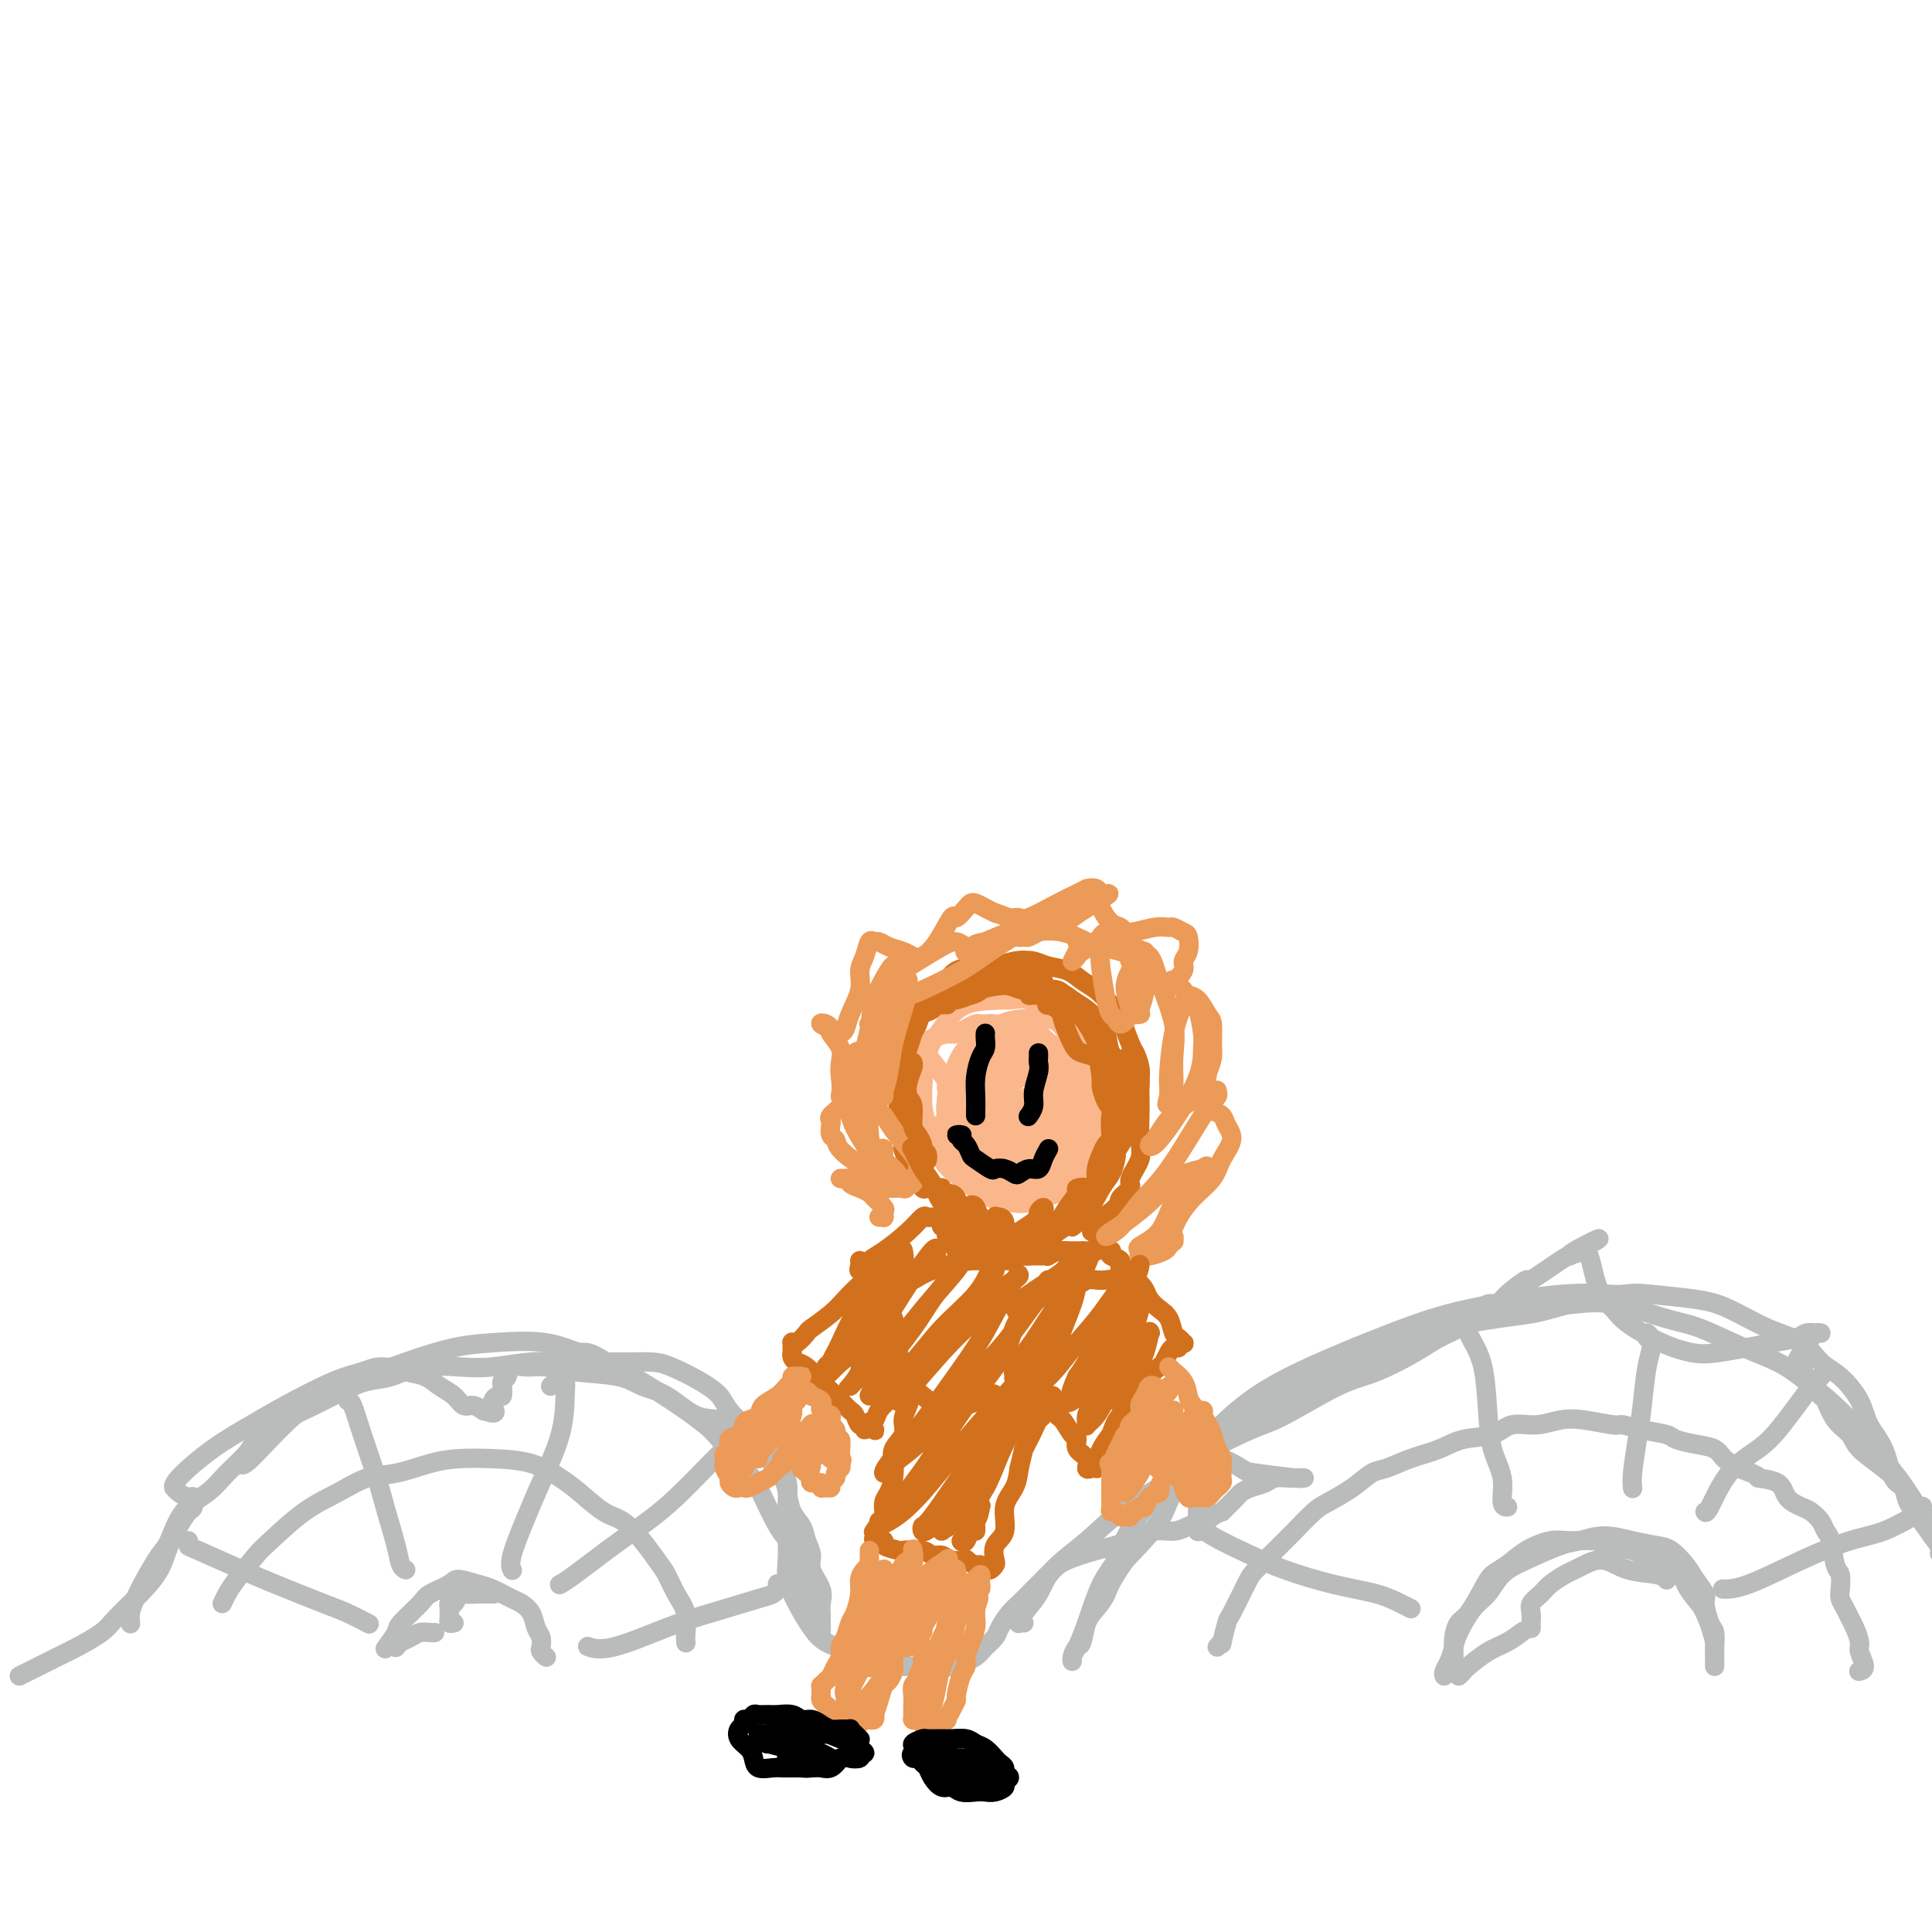 <svg viewBox='0 0 400 400' version='1.1' xmlns='http://www.w3.org/2000/svg' xmlns:xlink='http://www.w3.org/1999/xlink'><g fill='none' stroke='#BABBBB' stroke-width='4' stroke-linecap='round' stroke-linejoin='round'><path d='M4,347c1.323,-0.659 2.645,-1.319 4,-2c1.355,-0.681 2.742,-1.385 4,-2c1.258,-0.615 2.385,-1.142 4,-2c1.615,-0.858 3.717,-2.045 5,-3c1.283,-0.955 1.747,-1.676 3,-3c1.253,-1.324 3.295,-3.252 5,-5c1.705,-1.748 3.073,-3.318 4,-5c0.927,-1.682 1.412,-3.478 2,-5c0.588,-1.522 1.280,-2.771 2,-4c0.720,-1.229 1.468,-2.437 2,-3c0.532,-0.563 0.846,-0.480 1,-1c0.154,-0.520 0.147,-1.641 0,-2c-0.147,-0.359 -0.433,0.045 -1,0c-0.567,-0.045 -1.414,-0.538 -2,-1c-0.586,-0.462 -0.910,-0.892 -1,-1c-0.090,-0.108 0.053,0.108 0,0c-0.053,-0.108 -0.301,-0.540 1,-2c1.301,-1.460 4.150,-3.949 7,-6c2.850,-2.051 5.699,-3.664 8,-5c2.301,-1.336 4.054,-2.393 7,-4c2.946,-1.607 7.086,-3.763 10,-5c2.914,-1.237 4.604,-1.555 6,-2c1.396,-0.445 2.499,-1.018 4,-1c1.501,0.018 3.399,0.625 5,1c1.601,0.375 2.904,0.516 4,1c1.096,0.484 1.986,1.310 3,2c1.014,0.690 2.153,1.243 3,2c0.847,0.757 1.402,1.718 2,2c0.598,0.282 1.238,-0.116 2,0c0.762,0.116 1.646,0.748 2,1c0.354,0.252 0.177,0.126 0,0'/><path d='M100,292c3.657,1.295 2.299,0.032 2,-1c-0.299,-1.032 0.459,-1.833 1,-2c0.541,-0.167 0.864,0.302 1,0c0.136,-0.302 0.083,-1.373 0,-2c-0.083,-0.627 -0.197,-0.810 0,-1c0.197,-0.190 0.705,-0.387 1,-1c0.295,-0.613 0.378,-1.640 1,-2c0.622,-0.360 1.782,-0.051 3,0c1.218,0.051 2.494,-0.154 4,0c1.506,0.154 3.241,0.669 6,1c2.759,0.331 6.541,0.479 9,1c2.459,0.521 3.596,1.414 5,2c1.404,0.586 3.074,0.864 5,2c1.926,1.136 4.106,3.130 6,4c1.894,0.870 3.500,0.617 5,1c1.500,0.383 2.893,1.401 4,2c1.107,0.599 1.928,0.779 3,1c1.072,0.221 2.396,0.485 3,1c0.604,0.515 0.487,1.283 1,2c0.513,0.717 1.654,1.383 2,2c0.346,0.617 -0.103,1.186 0,2c0.103,0.814 0.758,1.872 1,3c0.242,1.128 0.070,2.327 0,4c-0.070,1.673 -0.038,3.820 0,6c0.038,2.180 0.080,4.394 0,6c-0.080,1.606 -0.284,2.604 0,4c0.284,1.396 1.057,3.189 2,5c0.943,1.811 2.057,3.640 3,5c0.943,1.360 1.715,2.251 3,3c1.285,0.749 3.081,1.357 5,2c1.919,0.643 3.959,1.322 6,2'/><path d='M182,344c2.485,0.846 3.197,0.959 4,1c0.803,0.041 1.695,0.008 3,0c1.305,-0.008 3.021,0.010 4,0c0.979,-0.010 1.221,-0.047 2,0c0.779,0.047 2.097,0.178 3,0c0.903,-0.178 1.393,-0.666 2,-1c0.607,-0.334 1.331,-0.516 2,-1c0.669,-0.484 1.281,-1.270 2,-2c0.719,-0.730 1.544,-1.403 2,-2c0.456,-0.597 0.544,-1.117 1,-2c0.456,-0.883 1.280,-2.127 2,-3c0.720,-0.873 1.334,-1.375 2,-2c0.666,-0.625 1.382,-1.375 2,-2c0.618,-0.625 1.137,-1.126 2,-2c0.863,-0.874 2.071,-2.123 3,-3c0.929,-0.877 1.578,-1.383 3,-2c1.422,-0.617 3.617,-1.346 6,-2c2.383,-0.654 4.953,-1.234 7,-2c2.047,-0.766 3.572,-1.718 5,-2c1.428,-0.282 2.760,0.106 4,0c1.240,-0.106 2.389,-0.707 3,-1c0.611,-0.293 0.684,-0.277 1,0c0.316,0.277 0.875,0.814 1,1c0.125,0.186 -0.185,0.022 0,0c0.185,-0.022 0.864,0.097 1,0c0.136,-0.097 -0.271,-0.411 0,-1c0.271,-0.589 1.220,-1.454 2,-2c0.780,-0.546 1.390,-0.773 2,-1'/><path d='M253,313c1.259,-1.251 2.405,-2.377 3,-3c0.595,-0.623 0.638,-0.741 1,-1c0.362,-0.259 1.042,-0.658 2,-1c0.958,-0.342 2.195,-0.628 3,-1c0.805,-0.372 1.178,-0.832 2,-1c0.822,-0.168 2.095,-0.044 3,0c0.905,0.044 1.444,0.008 2,0c0.556,-0.008 1.129,0.010 1,0c-0.129,-0.010 -0.962,-0.049 -1,0c-0.038,0.049 0.718,0.186 -1,0c-1.718,-0.186 -5.908,-0.695 -8,-1c-2.092,-0.305 -2.084,-0.408 -3,-1c-0.916,-0.592 -2.756,-1.675 -4,-2c-1.244,-0.325 -1.893,0.107 -2,0c-0.107,-0.107 0.329,-0.753 0,-1c-0.329,-0.247 -1.421,-0.095 0,-1c1.421,-0.905 5.356,-2.868 8,-4c2.644,-1.132 3.996,-1.433 7,-3c3.004,-1.567 7.659,-4.402 11,-6c3.341,-1.598 5.367,-1.961 8,-3c2.633,-1.039 5.874,-2.756 8,-4c2.126,-1.244 3.137,-2.017 5,-3c1.863,-0.983 4.580,-2.177 6,-3c1.420,-0.823 1.545,-1.277 2,-2c0.455,-0.723 1.241,-1.717 2,-2c0.759,-0.283 1.492,0.145 2,0c0.508,-0.145 0.791,-0.862 2,-2c1.209,-1.138 3.345,-2.697 4,-3c0.655,-0.303 -0.170,0.649 1,0c1.170,-0.649 4.334,-2.900 6,-4c1.666,-1.100 1.833,-1.050 2,-1'/><path d='M325,260c11.550,-6.412 3.425,-2.441 1,-1c-2.425,1.441 0.848,0.353 2,0c1.152,-0.353 0.181,0.029 0,0c-0.181,-0.029 0.428,-0.467 1,1c0.572,1.467 1.107,4.841 2,7c0.893,2.159 2.143,3.102 3,4c0.857,0.898 1.320,1.750 3,3c1.680,1.250 4.575,2.896 7,4c2.425,1.104 4.379,1.665 6,2c1.621,0.335 2.910,0.444 6,0c3.090,-0.444 7.981,-1.439 11,-2c3.019,-0.561 4.165,-0.687 5,-1c0.835,-0.313 1.359,-0.813 2,-1c0.641,-0.187 1.398,-0.062 2,0c0.602,0.062 1.049,0.061 1,0c-0.049,-0.061 -0.592,-0.181 -1,0c-0.408,0.181 -0.680,0.664 -1,1c-0.320,0.336 -0.687,0.524 -1,1c-0.313,0.476 -0.571,1.239 -1,2c-0.429,0.761 -1.030,1.521 -1,2c0.030,0.479 0.692,0.677 1,1c0.308,0.323 0.261,0.771 1,2c0.739,1.229 2.264,3.237 3,4c0.736,0.763 0.681,0.279 1,1c0.319,0.721 1.010,2.647 2,4c0.990,1.353 2.280,2.135 3,3c0.720,0.865 0.870,1.815 2,3c1.130,1.185 3.241,2.606 5,4c1.759,1.394 3.166,2.760 4,4c0.834,1.240 1.095,2.354 2,4c0.905,1.646 2.452,3.823 4,6'/><path d='M400,318c4.800,6.489 2.800,4.711 2,4c-0.800,-0.711 -0.400,-0.356 0,0'/><path d='M80,341c-0.226,0.308 -0.453,0.616 0,0c0.453,-0.616 1.585,-2.157 2,-3c0.415,-0.843 0.111,-0.987 1,-2c0.889,-1.013 2.969,-2.895 4,-4c1.031,-1.105 1.012,-1.433 2,-2c0.988,-0.567 2.982,-1.375 4,-2c1.018,-0.625 1.059,-1.069 2,-1c0.941,0.069 2.781,0.650 4,1c1.219,0.350 1.818,0.468 3,1c1.182,0.532 2.947,1.479 4,2c1.053,0.521 1.393,0.616 2,1c0.607,0.384 1.482,1.058 2,2c0.518,0.942 0.678,2.151 1,3c0.322,0.849 0.804,1.338 1,2c0.196,0.662 0.104,1.497 0,2c-0.104,0.503 -0.220,0.674 0,1c0.220,0.326 0.777,0.807 1,1c0.223,0.193 0.111,0.096 0,0'/><path d='M27,336c0.020,0.158 0.039,0.316 0,0c-0.039,-0.316 -0.138,-1.106 0,-2c0.138,-0.894 0.513,-1.891 1,-3c0.487,-1.109 1.085,-2.330 2,-4c0.915,-1.670 2.148,-3.790 3,-5c0.852,-1.210 1.324,-1.510 2,-3c0.676,-1.490 1.556,-4.170 3,-6c1.444,-1.830 3.453,-2.810 5,-4c1.547,-1.190 2.632,-2.590 4,-4c1.368,-1.410 3.019,-2.828 4,-4c0.981,-1.172 1.293,-2.097 2,-3c0.707,-0.903 1.808,-1.785 4,-3c2.192,-1.215 5.475,-2.764 8,-4c2.525,-1.236 4.291,-2.160 6,-3c1.709,-0.840 3.360,-1.597 5,-2c1.640,-0.403 3.269,-0.451 5,-1c1.731,-0.549 3.564,-1.597 6,-2c2.436,-0.403 5.475,-0.161 8,0c2.525,0.161 4.537,0.239 7,0c2.463,-0.239 5.376,-0.797 8,-1c2.624,-0.203 4.958,-0.053 7,0c2.042,0.053 3.792,0.009 6,0c2.208,-0.009 4.875,0.017 7,0c2.125,-0.017 3.709,-0.077 5,0c1.291,0.077 2.291,0.291 4,1c1.709,0.709 4.128,1.912 6,3c1.872,1.088 3.196,2.062 4,3c0.804,0.938 1.087,1.839 2,3c0.913,1.161 2.457,2.580 4,4'/><path d='M155,296c3.471,2.719 2.147,2.517 2,3c-0.147,0.483 0.882,1.651 2,3c1.118,1.349 2.327,2.878 3,4c0.673,1.122 0.812,1.837 1,3c0.188,1.163 0.427,2.775 1,4c0.573,1.225 1.482,2.064 2,3c0.518,0.936 0.647,1.970 1,3c0.353,1.030 0.932,2.057 1,3c0.068,0.943 -0.374,1.800 0,3c0.374,1.200 1.564,2.741 2,4c0.436,1.259 0.117,2.236 0,3c-0.117,0.764 -0.031,1.316 0,2c0.031,0.684 0.009,1.499 0,2c-0.009,0.501 -0.003,0.689 0,1c0.003,0.311 0.005,0.745 0,1c-0.005,0.255 -0.017,0.332 0,0c0.017,-0.332 0.063,-1.074 0,-2c-0.063,-0.926 -0.237,-2.037 -1,-4c-0.763,-1.963 -2.117,-4.777 -3,-7c-0.883,-2.223 -1.297,-3.856 -2,-5c-0.703,-1.144 -1.696,-1.801 -3,-4c-1.304,-2.199 -2.920,-5.942 -4,-8c-1.080,-2.058 -1.625,-2.431 -3,-4c-1.375,-1.569 -3.582,-4.335 -5,-6c-1.418,-1.665 -2.049,-2.228 -3,-3c-0.951,-0.772 -2.224,-1.753 -4,-3c-1.776,-1.247 -4.055,-2.759 -6,-4c-1.945,-1.241 -3.556,-2.212 -5,-3c-1.444,-0.788 -2.722,-1.394 -4,-2'/><path d='M127,283c-5.490,-3.809 -5.714,-2.831 -7,-3c-1.286,-0.169 -3.632,-1.484 -7,-2c-3.368,-0.516 -7.757,-0.233 -11,0c-3.243,0.233 -5.338,0.417 -8,1c-2.662,0.583 -5.890,1.564 -10,3c-4.110,1.436 -9.101,3.327 -13,5c-3.899,1.673 -6.705,3.129 -10,6c-3.295,2.871 -7.079,7.158 -9,9c-1.921,1.842 -1.977,1.241 -2,1c-0.023,-0.241 -0.011,-0.120 0,0'/><path d='M212,336c-0.414,-0.036 -0.827,-0.073 -1,0c-0.173,0.073 -0.105,0.254 0,0c0.105,-0.254 0.249,-0.943 1,-2c0.751,-1.057 2.110,-2.481 3,-4c0.890,-1.519 1.311,-3.133 3,-5c1.689,-1.867 4.647,-3.987 7,-6c2.353,-2.013 4.102,-3.919 7,-6c2.898,-2.081 6.947,-4.338 11,-7c4.053,-2.662 8.111,-5.730 11,-8c2.889,-2.270 4.608,-3.742 8,-6c3.392,-2.258 8.458,-5.301 12,-7c3.542,-1.699 5.560,-2.054 8,-3c2.440,-0.946 5.300,-2.481 9,-4c3.700,-1.519 8.239,-3.021 13,-4c4.761,-0.979 9.746,-1.437 13,-2c3.254,-0.563 4.779,-1.233 8,-2c3.221,-0.767 8.137,-1.632 11,-2c2.863,-0.368 3.672,-0.238 6,0c2.328,0.238 6.173,0.585 9,1c2.827,0.415 4.636,0.899 7,2c2.364,1.101 5.285,2.817 8,4c2.715,1.183 5.226,1.831 7,3c1.774,1.169 2.811,2.859 4,4c1.189,1.141 2.531,1.735 4,3c1.469,1.265 3.066,3.202 4,5c0.934,1.798 1.205,3.458 2,5c0.795,1.542 2.114,2.966 3,5c0.886,2.034 1.341,4.679 2,6c0.659,1.321 1.524,1.317 2,2c0.476,0.683 0.565,2.052 1,3c0.435,0.948 1.218,1.474 2,2'/><path d='M397,313c2.083,4.015 1.289,2.551 1,2c-0.289,-0.551 -0.075,-0.190 0,0c0.075,0.190 0.009,0.209 0,0c-0.009,-0.209 0.038,-0.647 0,-1c-0.038,-0.353 -0.161,-0.621 -1,-2c-0.839,-1.379 -2.393,-3.867 -4,-6c-1.607,-2.133 -3.269,-3.910 -5,-6c-1.731,-2.090 -3.533,-4.493 -6,-7c-2.467,-2.507 -5.599,-5.117 -8,-7c-2.401,-1.883 -4.071,-3.038 -6,-4c-1.929,-0.962 -4.116,-1.732 -7,-3c-2.884,-1.268 -6.464,-3.033 -9,-4c-2.536,-0.967 -4.029,-1.137 -7,-2c-2.971,-0.863 -7.419,-2.421 -11,-3c-3.581,-0.579 -6.293,-0.179 -8,0c-1.707,0.179 -2.409,0.139 -5,0c-2.591,-0.139 -7.072,-0.376 -10,0c-2.928,0.376 -4.302,1.364 -6,2c-1.698,0.636 -3.720,0.921 -7,2c-3.280,1.079 -7.817,2.951 -11,4c-3.183,1.049 -5.011,1.275 -7,2c-1.989,0.725 -4.139,1.951 -6,3c-1.861,1.049 -3.433,1.922 -5,3c-1.567,1.078 -3.131,2.360 -5,4c-1.869,1.640 -4.044,3.639 -6,5c-1.956,1.361 -3.693,2.083 -5,3c-1.307,0.917 -2.185,2.029 -4,4c-1.815,1.971 -4.565,4.800 -6,7c-1.435,2.200 -1.553,3.771 -3,6c-1.447,2.229 -4.224,5.114 -7,8'/><path d='M233,323c-3.289,4.684 -3.511,5.894 -4,7c-0.489,1.106 -1.245,2.106 -2,3c-0.755,0.894 -1.509,1.680 -2,3c-0.491,1.320 -0.721,3.174 -1,4c-0.279,0.826 -0.608,0.623 -1,1c-0.392,0.377 -0.846,1.333 -1,2c-0.154,0.667 -0.008,1.046 0,1c0.008,-0.046 -0.121,-0.516 0,-1c0.121,-0.484 0.494,-0.982 1,-2c0.506,-1.018 1.147,-2.555 2,-5c0.853,-2.445 1.918,-5.796 3,-8c1.082,-2.204 2.180,-3.260 3,-5c0.820,-1.740 1.362,-4.163 4,-8c2.638,-3.837 7.373,-9.089 11,-13c3.627,-3.911 6.147,-6.481 9,-9c2.853,-2.519 6.038,-4.987 12,-8c5.962,-3.013 14.702,-6.573 21,-9c6.298,-2.427 10.154,-3.722 16,-5c5.846,-1.278 13.680,-2.538 19,-3c5.320,-0.462 8.125,-0.124 11,0c2.875,0.124 5.822,0.036 7,0c1.178,-0.036 0.589,-0.018 0,0'/><path d='M299,347c-0.086,-0.272 -0.172,-0.545 0,-1c0.172,-0.455 0.601,-1.093 1,-2c0.399,-0.907 0.766,-2.084 1,-3c0.234,-0.916 0.334,-1.571 1,-3c0.666,-1.429 1.897,-3.633 3,-5c1.103,-1.367 2.079,-1.896 3,-3c0.921,-1.104 1.788,-2.784 3,-4c1.212,-1.216 2.770,-1.969 5,-3c2.230,-1.031 5.132,-2.339 7,-3c1.868,-0.661 2.702,-0.673 4,-1c1.298,-0.327 3.062,-0.968 5,-1c1.938,-0.032 4.052,0.546 6,1c1.948,0.454 3.731,0.783 5,1c1.269,0.217 2.024,0.321 3,1c0.976,0.679 2.173,1.933 3,3c0.827,1.067 1.283,1.947 2,3c0.717,1.053 1.695,2.277 2,3c0.305,0.723 -0.062,0.943 0,2c0.062,1.057 0.552,2.951 1,4c0.448,1.049 0.852,1.252 1,2c0.148,0.748 0.040,2.041 0,3c-0.040,0.959 -0.011,1.586 0,2c0.011,0.414 0.003,0.617 0,1c-0.003,0.383 -0.001,0.948 0,1c0.001,0.052 0.000,-0.409 0,-1c-0.000,-0.591 -0.000,-1.312 0,-2c0.000,-0.688 0.000,-1.344 0,-2'/><path d='M355,340c-0.360,-1.833 -1.261,-4.416 -2,-6c-0.739,-1.584 -1.315,-2.168 -2,-3c-0.685,-0.832 -1.479,-1.910 -2,-3c-0.521,-1.090 -0.770,-2.191 -2,-3c-1.230,-0.809 -3.442,-1.327 -5,-2c-1.558,-0.673 -2.463,-1.502 -4,-2c-1.537,-0.498 -3.706,-0.664 -5,-1c-1.294,-0.336 -1.714,-0.840 -3,-1c-1.286,-0.160 -3.437,0.026 -5,0c-1.563,-0.026 -2.539,-0.263 -4,0c-1.461,0.263 -3.406,1.026 -5,2c-1.594,0.974 -2.836,2.157 -4,3c-1.164,0.843 -2.249,1.345 -3,2c-0.751,0.655 -1.168,1.464 -2,3c-0.832,1.536 -2.079,3.799 -3,5c-0.921,1.201 -1.515,1.341 -2,2c-0.485,0.659 -0.862,1.836 -1,3c-0.138,1.164 -0.037,2.313 0,3c0.037,0.687 0.011,0.910 0,1c-0.011,0.090 -0.005,0.045 0,0'/><path d='M302,347c0.405,-0.388 0.809,-0.777 1,-1c0.191,-0.223 0.167,-0.281 1,-1c0.833,-0.719 2.522,-2.100 4,-3c1.478,-0.900 2.744,-1.319 4,-2c1.256,-0.681 2.502,-1.623 3,-2c0.498,-0.377 0.249,-0.188 0,0'/><path d='M317,337c-0.001,0.126 -0.002,0.252 0,0c0.002,-0.252 0.007,-0.883 0,-1c-0.007,-0.117 -0.025,0.278 0,0c0.025,-0.278 0.093,-1.230 0,-2c-0.093,-0.770 -0.348,-1.358 0,-2c0.348,-0.642 1.299,-1.337 2,-2c0.701,-0.663 1.152,-1.294 2,-2c0.848,-0.706 2.093,-1.489 3,-2c0.907,-0.511 1.475,-0.751 2,-1c0.525,-0.249 1.006,-0.508 2,-1c0.994,-0.492 2.501,-1.217 4,-1c1.499,0.217 2.989,1.378 5,2c2.011,0.622 4.541,0.706 6,1c1.459,0.294 1.845,0.798 2,1c0.155,0.202 0.077,0.101 0,0'/><path d='M82,341c0.017,-0.024 0.035,-0.049 0,0c-0.035,0.049 -0.122,0.171 0,0c0.122,-0.171 0.453,-0.634 1,-1c0.547,-0.366 1.310,-0.634 2,-1c0.690,-0.366 1.309,-0.830 2,-1c0.691,-0.170 1.455,-0.046 2,0c0.545,0.046 0.870,0.013 1,0c0.130,-0.013 0.065,-0.007 0,0'/><path d='M94,336c-0.423,0.081 -0.845,0.163 -1,0c-0.155,-0.163 -0.042,-0.570 0,-1c0.042,-0.430 0.014,-0.884 0,-1c-0.014,-0.116 -0.014,0.105 0,0c0.014,-0.105 0.043,-0.536 0,-1c-0.043,-0.464 -0.158,-0.962 0,-1c0.158,-0.038 0.590,0.382 1,0c0.410,-0.382 0.797,-1.566 1,-2c0.203,-0.434 0.223,-0.116 1,0c0.777,0.116 2.311,0.031 3,0c0.689,-0.031 0.532,-0.008 1,0c0.468,0.008 1.562,0.002 2,0c0.438,-0.002 0.219,-0.001 0,0'/><path d='M304,276c0.223,0.497 0.446,0.995 1,2c0.554,1.005 1.440,2.518 2,5c0.560,2.482 0.795,5.933 1,9c0.205,3.067 0.381,5.750 1,8c0.619,2.250 1.681,4.067 2,6c0.319,1.933 -0.107,3.982 0,5c0.107,1.018 0.745,1.005 1,1c0.255,-0.005 0.128,-0.003 0,0'/><path d='M341,277c-0.137,-0.551 -0.274,-1.102 0,-1c0.274,0.102 0.959,0.856 1,2c0.041,1.144 -0.564,2.678 -1,5c-0.436,2.322 -0.705,5.432 -1,8c-0.295,2.568 -0.615,4.596 -1,7c-0.385,2.404 -0.834,5.186 -1,7c-0.166,1.814 -0.047,2.661 0,3c0.047,0.339 0.024,0.169 0,0'/><path d='M377,285c0.124,-0.139 0.247,-0.278 0,0c-0.247,0.278 -0.866,0.972 -1,1c-0.134,0.028 0.217,-0.612 -1,1c-1.217,1.612 -4.000,5.476 -6,8c-2.000,2.524 -3.215,3.710 -5,5c-1.785,1.290 -4.138,2.686 -6,5c-1.862,2.314 -3.232,5.546 -4,7c-0.768,1.454 -0.934,1.130 -1,1c-0.066,-0.130 -0.033,-0.065 0,0'/><path d='M398,312c0.006,-0.116 0.012,-0.231 0,0c-0.012,0.231 -0.043,0.809 0,1c0.043,0.191 0.159,-0.005 0,0c-0.159,0.005 -0.593,0.212 -2,1c-1.407,0.788 -3.785,2.159 -6,3c-2.215,0.841 -4.265,1.154 -7,2c-2.735,0.846 -6.156,2.227 -10,4c-3.844,1.773 -8.112,3.939 -11,5c-2.888,1.061 -4.397,1.017 -5,1c-0.603,-0.017 -0.302,-0.009 0,0'/><path d='M249,313c0.116,-0.012 0.232,-0.023 0,0c-0.232,0.023 -0.811,0.082 -1,0c-0.189,-0.082 0.013,-0.304 0,0c-0.013,0.304 -0.240,1.135 0,2c0.240,0.865 0.948,1.765 3,3c2.052,1.235 5.449,2.807 8,4c2.551,1.193 4.256,2.008 7,3c2.744,0.992 6.525,2.161 10,3c3.475,0.839 6.643,1.349 9,2c2.357,0.651 3.904,1.445 5,2c1.096,0.555 1.742,0.873 2,1c0.258,0.127 0.129,0.064 0,0'/><path d='M252,341c0.451,-0.540 0.901,-1.079 1,-1c0.099,0.079 -0.155,0.777 0,0c0.155,-0.777 0.719,-3.029 1,-4c0.281,-0.971 0.279,-0.660 1,-2c0.721,-1.340 2.164,-4.330 3,-6c0.836,-1.670 1.065,-2.018 2,-3c0.935,-0.982 2.578,-2.597 4,-4c1.422,-1.403 2.625,-2.593 4,-4c1.375,-1.407 2.922,-3.030 4,-4c1.078,-0.970 1.686,-1.285 3,-2c1.314,-0.715 3.334,-1.829 5,-3c1.666,-1.171 2.978,-2.398 4,-3c1.022,-0.602 1.754,-0.580 3,-1c1.246,-0.420 3.007,-1.283 5,-2c1.993,-0.717 4.219,-1.287 6,-2c1.781,-0.713 3.116,-1.568 5,-2c1.884,-0.432 4.318,-0.443 6,-1c1.682,-0.557 2.612,-1.662 4,-2c1.388,-0.338 3.235,0.091 5,0c1.765,-0.091 3.450,-0.701 5,-1c1.550,-0.299 2.965,-0.287 5,0c2.035,0.287 4.690,0.850 6,1c1.310,0.150 1.277,-0.114 2,0c0.723,0.114 2.204,0.607 4,1c1.796,0.393 3.908,0.686 5,1c1.092,0.314 1.163,0.651 2,1c0.837,0.349 2.441,0.712 4,1c1.559,0.288 3.074,0.501 4,1c0.926,0.499 1.265,1.286 2,2c0.735,0.714 1.868,1.357 3,2'/><path d='M360,304c5.635,1.980 3.722,1.930 4,2c0.278,0.070 2.747,0.259 4,1c1.253,0.741 1.291,2.034 2,3c0.709,0.966 2.088,1.607 3,2c0.912,0.393 1.357,0.540 2,1c0.643,0.460 1.482,1.235 2,2c0.518,0.765 0.713,1.521 1,2c0.287,0.479 0.664,0.680 1,2c0.336,1.320 0.629,3.757 1,5c0.371,1.243 0.821,1.292 1,2c0.179,0.708 0.089,2.075 0,3c-0.089,0.925 -0.177,1.407 0,2c0.177,0.593 0.621,1.298 1,2c0.379,0.702 0.695,1.400 1,2c0.305,0.600 0.600,1.103 1,2c0.400,0.897 0.906,2.188 1,3c0.094,0.812 -0.222,1.146 0,2c0.222,0.854 0.983,2.230 1,3c0.017,0.770 -0.709,0.934 -1,1c-0.291,0.066 -0.145,0.033 0,0'/><path d='M39,319c0.009,0.414 0.018,0.828 0,1c-0.018,0.172 -0.064,0.100 2,1c2.064,0.900 6.239,2.770 9,4c2.761,1.230 4.110,1.818 7,3c2.890,1.182 7.321,2.956 10,4c2.679,1.044 3.606,1.358 5,2c1.394,0.642 3.255,1.612 4,2c0.745,0.388 0.372,0.194 0,0'/><path d='M72,290c0.275,-0.028 0.550,-0.055 1,1c0.450,1.055 1.076,3.193 2,6c0.924,2.807 2.146,6.283 3,9c0.854,2.717 1.339,4.676 2,7c0.661,2.324 1.497,5.015 2,7c0.503,1.985 0.674,3.265 1,4c0.326,0.735 0.807,0.924 1,1c0.193,0.076 0.096,0.038 0,0'/><path d='M114,287c0.340,-0.291 0.679,-0.582 1,-1c0.321,-0.418 0.623,-0.963 1,-1c0.377,-0.037 0.829,0.432 1,1c0.171,0.568 0.063,1.233 0,3c-0.063,1.767 -0.080,4.635 -1,8c-0.920,3.365 -2.744,7.227 -4,10c-1.256,2.773 -1.944,4.456 -3,7c-1.056,2.544 -2.479,5.950 -3,8c-0.521,2.050 -0.140,2.744 0,3c0.140,0.256 0.040,0.073 0,0c-0.040,-0.073 -0.020,-0.037 0,0'/><path d='M150,300c-0.227,0.232 -0.454,0.464 -1,1c-0.546,0.536 -1.409,1.376 -3,3c-1.591,1.624 -3.908,4.033 -6,6c-2.092,1.967 -3.958,3.494 -6,5c-2.042,1.506 -4.259,2.991 -7,5c-2.741,2.009 -6.007,4.541 -8,6c-1.993,1.459 -2.712,1.845 -3,2c-0.288,0.155 -0.144,0.077 0,0'/><path d='M161,328c-0.024,-0.086 -0.048,-0.171 0,0c0.048,0.171 0.168,0.599 0,1c-0.168,0.401 -0.624,0.774 -1,1c-0.376,0.226 -0.672,0.306 -3,1c-2.328,0.694 -6.687,2.004 -10,3c-3.313,0.996 -5.579,1.679 -9,3c-3.421,1.321 -7.998,3.279 -11,4c-3.002,0.721 -4.429,0.206 -5,0c-0.571,-0.206 -0.285,-0.103 0,0'/><path d='M46,332c0.305,-0.644 0.610,-1.288 1,-2c0.390,-0.712 0.865,-1.492 2,-3c1.135,-1.508 2.931,-3.746 4,-5c1.069,-1.254 1.410,-1.525 3,-3c1.590,-1.475 4.430,-4.153 7,-6c2.570,-1.847 4.870,-2.863 7,-4c2.130,-1.137 4.089,-2.396 6,-3c1.911,-0.604 3.773,-0.553 6,-1c2.227,-0.447 4.819,-1.393 7,-2c2.181,-0.607 3.950,-0.877 6,-1c2.050,-0.123 4.379,-0.100 7,0c2.621,0.100 5.533,0.276 8,1c2.467,0.724 4.488,1.995 6,3c1.512,1.005 2.516,1.742 4,3c1.484,1.258 3.447,3.035 5,4c1.553,0.965 2.695,1.118 4,2c1.305,0.882 2.774,2.493 4,4c1.226,1.507 2.209,2.911 3,4c0.791,1.089 1.389,1.865 2,3c0.611,1.135 1.236,2.630 2,4c0.764,1.370 1.669,2.615 2,4c0.331,1.385 0.089,2.911 0,4c-0.089,1.089 -0.025,1.740 0,2c0.025,0.260 0.013,0.130 0,0'/></g>
<g fill='none' stroke='#D2711D' stroke-width='4' stroke-linecap='round' stroke-linejoin='round'><path d='M183,260c0.102,0.464 0.204,0.928 0,1c-0.204,0.072 -0.713,-0.249 -1,0c-0.287,0.249 -0.350,1.069 -1,2c-0.650,0.931 -1.885,1.974 -3,3c-1.115,1.026 -2.109,2.034 -3,3c-0.891,0.966 -1.678,1.891 -3,3c-1.322,1.109 -3.177,2.401 -4,3c-0.823,0.599 -0.613,0.503 -1,1c-0.387,0.497 -1.372,1.587 -2,2c-0.628,0.413 -0.900,0.148 -1,0c-0.100,-0.148 -0.027,-0.180 0,0c0.027,0.180 0.010,0.574 0,1c-0.010,0.426 -0.012,0.886 0,1c0.012,0.114 0.037,-0.117 0,0c-0.037,0.117 -0.137,0.584 0,1c0.137,0.416 0.512,0.783 1,1c0.488,0.217 1.090,0.286 2,1c0.910,0.714 2.128,2.074 3,3c0.872,0.926 1.399,1.419 2,2c0.601,0.581 1.275,1.251 2,2c0.725,0.749 1.500,1.578 2,2c0.500,0.422 0.725,0.436 1,1c0.275,0.564 0.599,1.677 1,2c0.401,0.323 0.877,-0.144 1,0c0.123,0.144 -0.108,0.898 0,1c0.108,0.102 0.554,-0.449 1,-1'/><path d='M180,295c2.420,2.205 0.469,0.718 0,0c-0.469,-0.718 0.543,-0.668 1,-1c0.457,-0.332 0.360,-1.045 1,-2c0.640,-0.955 2.017,-2.152 3,-3c0.983,-0.848 1.571,-1.348 2,-2c0.429,-0.652 0.699,-1.458 1,-2c0.301,-0.542 0.631,-0.821 1,-1c0.369,-0.179 0.776,-0.260 1,0c0.224,0.260 0.266,0.859 0,1c-0.266,0.141 -0.840,-0.178 -1,0c-0.160,0.178 0.093,0.851 0,2c-0.093,1.149 -0.533,2.772 -1,4c-0.467,1.228 -0.962,2.061 -1,3c-0.038,0.939 0.379,1.985 0,3c-0.379,1.015 -1.555,2.001 -2,3c-0.445,0.999 -0.158,2.013 0,3c0.158,0.987 0.186,1.948 0,3c-0.186,1.052 -0.585,2.194 -1,3c-0.415,0.806 -0.846,1.277 -1,2c-0.154,0.723 -0.031,1.699 0,2c0.031,0.301 -0.030,-0.073 0,0c0.030,0.073 0.151,0.592 0,1c-0.151,0.408 -0.576,0.704 -1,1'/><path d='M182,315c-1.023,4.958 -0.079,1.854 0,1c0.079,-0.854 -0.707,0.542 -1,1c-0.293,0.458 -0.094,-0.021 0,0c0.094,0.021 0.082,0.541 0,1c-0.082,0.459 -0.235,0.858 0,1c0.235,0.142 0.859,0.028 1,0c0.141,-0.028 -0.200,0.031 0,0c0.200,-0.031 0.943,-0.153 1,0c0.057,0.153 -0.571,0.581 0,1c0.571,0.419 2.341,0.829 3,1c0.659,0.171 0.205,0.102 1,0c0.795,-0.102 2.838,-0.237 4,0c1.162,0.237 1.444,0.847 2,1c0.556,0.153 1.385,-0.151 2,0c0.615,0.151 1.015,0.757 2,1c0.985,0.243 2.555,0.121 3,0c0.445,-0.121 -0.235,-0.243 0,0c0.235,0.243 1.386,0.851 2,1c0.614,0.149 0.690,-0.160 1,0c0.310,0.160 0.854,0.788 1,1c0.146,0.212 -0.107,0.009 0,0c0.107,-0.009 0.573,0.176 1,0c0.427,-0.176 0.817,-0.714 1,-1c0.183,-0.286 0.161,-0.319 0,-1c-0.161,-0.681 -0.460,-2.008 0,-3c0.460,-0.992 1.680,-1.647 2,-3c0.320,-1.353 -0.260,-3.403 0,-5c0.260,-1.597 1.360,-2.742 2,-4c0.640,-1.258 0.820,-2.629 1,-4'/><path d='M211,304c0.952,-3.903 0.832,-3.660 1,-4c0.168,-0.340 0.623,-1.262 1,-2c0.377,-0.738 0.675,-1.293 1,-2c0.325,-0.707 0.675,-1.565 1,-2c0.325,-0.435 0.623,-0.446 1,-1c0.377,-0.554 0.833,-1.651 1,-2c0.167,-0.349 0.044,0.050 0,0c-0.044,-0.050 -0.008,-0.550 0,-1c0.008,-0.450 -0.013,-0.849 0,-1c0.013,-0.151 0.060,-0.053 0,0c-0.060,0.053 -0.227,0.060 0,0c0.227,-0.060 0.847,-0.187 1,0c0.153,0.187 -0.163,0.688 0,1c0.163,0.312 0.804,0.436 1,1c0.196,0.564 -0.055,1.569 0,2c0.055,0.431 0.415,0.289 1,1c0.585,0.711 1.396,2.275 2,3c0.604,0.725 1.002,0.611 1,1c-0.002,0.389 -0.403,1.281 0,2c0.403,0.719 1.611,1.265 2,2c0.389,0.735 -0.040,1.660 0,2c0.040,0.340 0.549,0.096 1,0c0.451,-0.096 0.845,-0.045 1,0c0.155,0.045 0.073,0.084 0,0c-0.073,-0.084 -0.135,-0.292 0,-1c0.135,-0.708 0.467,-1.917 1,-3c0.533,-1.083 1.266,-2.042 2,-3'/><path d='M230,297c0.678,-1.782 0.875,-2.739 2,-4c1.125,-1.261 3.180,-2.828 4,-4c0.820,-1.172 0.404,-1.950 1,-3c0.596,-1.050 2.202,-2.371 3,-3c0.798,-0.629 0.787,-0.564 1,-1c0.213,-0.436 0.649,-1.371 1,-2c0.351,-0.629 0.617,-0.952 1,-1c0.383,-0.048 0.884,0.180 1,0c0.116,-0.180 -0.154,-0.767 0,-1c0.154,-0.233 0.733,-0.111 1,0c0.267,0.111 0.224,0.210 0,0c-0.224,-0.210 -0.627,-0.728 -1,-1c-0.373,-0.272 -0.715,-0.299 -1,-1c-0.285,-0.701 -0.511,-2.075 -1,-3c-0.489,-0.925 -1.239,-1.402 -2,-2c-0.761,-0.598 -1.533,-1.316 -2,-2c-0.467,-0.684 -0.630,-1.335 -1,-2c-0.370,-0.665 -0.947,-1.345 -2,-2c-1.053,-0.655 -2.583,-1.286 -3,-2c-0.417,-0.714 0.278,-1.512 0,-2c-0.278,-0.488 -1.528,-0.667 -2,-1c-0.472,-0.333 -0.166,-0.820 0,-1c0.166,-0.180 0.190,-0.051 0,0c-0.190,0.051 -0.595,0.026 -1,0'/><path d='M229,259c-2.255,-3.165 -0.392,-1.576 0,-1c0.392,0.576 -0.685,0.140 -1,0c-0.315,-0.140 0.134,0.015 0,0c-0.134,-0.015 -0.852,-0.200 -1,0c-0.148,0.200 0.272,0.786 0,1c-0.272,0.214 -1.238,0.056 -2,0c-0.762,-0.056 -1.322,-0.011 -2,0c-0.678,0.011 -1.473,-0.011 -2,0c-0.527,0.011 -0.784,0.056 -1,0c-0.216,-0.056 -0.390,-0.211 -1,0c-0.610,0.211 -1.655,0.789 -2,1c-0.345,0.211 0.011,0.057 0,0c-0.011,-0.057 -0.387,-0.015 -1,0c-0.613,0.015 -1.461,0.004 -2,0c-0.539,-0.004 -0.770,-0.002 -1,0'/><path d='M213,260c-2.945,0.171 -2.309,0.098 -2,0c0.309,-0.098 0.290,-0.223 0,0c-0.290,0.223 -0.851,0.792 -1,1c-0.149,0.208 0.113,0.056 0,0c-0.113,-0.056 -0.603,-0.015 -1,0c-0.397,0.015 -0.703,0.004 -1,0c-0.297,-0.004 -0.587,-0.001 -1,0c-0.413,0.001 -0.951,0.000 -1,0c-0.049,-0.000 0.389,-0.000 0,0c-0.389,0.000 -1.606,-0.000 -2,0c-0.394,0.000 0.034,0.000 0,0c-0.034,-0.000 -0.530,-0.000 -1,0c-0.470,0.000 -0.914,0.001 -1,0c-0.086,-0.001 0.187,-0.004 0,0c-0.187,0.004 -0.835,0.016 -1,0c-0.165,-0.016 0.153,-0.061 0,0c-0.153,0.061 -0.776,0.226 -1,0c-0.224,-0.226 -0.050,-0.845 0,-1c0.050,-0.155 -0.025,0.152 0,0c0.025,-0.152 0.151,-0.763 0,-1c-0.151,-0.237 -0.579,-0.101 -1,0c-0.421,0.101 -0.834,0.168 -1,0c-0.166,-0.168 -0.083,-0.570 0,-1c0.083,-0.430 0.167,-0.889 0,-1c-0.167,-0.111 -0.583,0.124 -1,0c-0.417,-0.124 -0.833,-0.607 -1,-1c-0.167,-0.393 -0.083,-0.697 0,-1'/><path d='M196,255c-0.712,-1.172 0.006,-1.102 0,-1c-0.006,0.102 -0.738,0.238 -1,0c-0.262,-0.238 -0.055,-0.848 0,-1c0.055,-0.152 -0.042,0.156 0,0c0.042,-0.156 0.222,-0.774 0,-1c-0.222,-0.226 -0.847,-0.060 -1,0c-0.153,0.060 0.167,0.014 0,0c-0.167,-0.014 -0.822,0.004 -1,0c-0.178,-0.004 0.122,-0.030 0,0c-0.122,0.030 -0.665,0.115 -1,0c-0.335,-0.115 -0.461,-0.429 -1,0c-0.539,0.429 -1.489,1.601 -3,3c-1.511,1.399 -3.582,3.026 -5,4c-1.418,0.974 -2.184,1.294 -3,2c-0.816,0.706 -1.683,1.797 -2,2c-0.317,0.203 -0.085,-0.484 0,-1c0.085,-0.516 0.024,-0.862 0,-1c-0.024,-0.138 -0.012,-0.069 0,0'/><path d='M193,246c0.089,0.013 0.179,0.026 0,0c-0.179,-0.026 -0.625,-0.090 -1,0c-0.375,0.090 -0.679,0.333 -1,0c-0.321,-0.333 -0.659,-1.244 -1,-2c-0.341,-0.756 -0.684,-1.358 -1,-2c-0.316,-0.642 -0.606,-1.324 -1,-2c-0.394,-0.676 -0.891,-1.346 -1,-2c-0.109,-0.654 0.171,-1.292 0,-2c-0.171,-0.708 -0.794,-1.486 -1,-3c-0.206,-1.514 0.003,-3.763 0,-5c-0.003,-1.237 -0.219,-1.461 0,-3c0.219,-1.539 0.872,-4.393 1,-6c0.128,-1.607 -0.271,-1.967 0,-3c0.271,-1.033 1.212,-2.738 2,-4c0.788,-1.262 1.424,-2.079 2,-3c0.576,-0.921 1.091,-1.944 2,-3c0.909,-1.056 2.213,-2.143 3,-3c0.787,-0.857 1.057,-1.484 2,-2c0.943,-0.516 2.558,-0.920 4,-1c1.442,-0.080 2.711,0.163 4,0c1.289,-0.163 2.599,-0.731 4,-1c1.401,-0.269 2.892,-0.239 4,0c1.108,0.239 1.833,0.685 3,1c1.167,0.315 2.777,0.497 4,1c1.223,0.503 2.060,1.328 3,2c0.940,0.672 1.983,1.192 3,2c1.017,0.808 2.009,1.904 3,3'/><path d='M230,208c2.819,1.503 1.866,0.762 2,2c0.134,1.238 1.356,4.456 2,6c0.644,1.544 0.708,1.416 1,2c0.292,0.584 0.810,1.881 1,3c0.190,1.119 0.053,2.059 0,3c-0.053,0.941 -0.022,1.884 0,3c0.022,1.116 0.036,2.406 0,4c-0.036,1.594 -0.122,3.491 0,5c0.122,1.509 0.453,2.630 0,4c-0.453,1.370 -1.691,2.991 -2,4c-0.309,1.009 0.309,1.408 0,2c-0.309,0.592 -1.547,1.378 -2,2c-0.453,0.622 -0.121,1.081 -1,2c-0.879,0.919 -2.967,2.298 -4,3c-1.033,0.702 -1.009,0.728 -1,1c0.009,0.272 0.003,0.792 0,1c-0.003,0.208 -0.001,0.104 0,0'/></g>
<g fill='none' stroke='#EC9A57' stroke-width='4' stroke-linecap='round' stroke-linejoin='round'><path d='M182,252c0.424,0.007 0.847,0.014 1,0c0.153,-0.014 0.034,-0.049 0,0c-0.034,0.049 0.017,0.182 0,0c-0.017,-0.182 -0.101,-0.679 0,-1c0.101,-0.321 0.387,-0.467 0,-1c-0.387,-0.533 -1.448,-1.453 -2,-2c-0.552,-0.547 -0.595,-0.721 -1,-1c-0.405,-0.279 -1.172,-0.664 -2,-1c-0.828,-0.336 -1.719,-0.625 -2,-1c-0.281,-0.375 0.046,-0.836 0,-1c-0.046,-0.164 -0.465,-0.031 -1,0c-0.535,0.031 -1.185,-0.041 -1,0c0.185,0.041 1.203,0.195 2,0c0.797,-0.195 1.371,-0.739 2,-1c0.629,-0.261 1.314,-0.239 2,0c0.686,0.239 1.375,0.696 2,1c0.625,0.304 1.188,0.457 1,0c-0.188,-0.457 -1.126,-1.522 -2,-2c-0.874,-0.478 -1.684,-0.369 -3,-1c-1.316,-0.631 -3.137,-2.000 -4,-3c-0.863,-1.000 -0.769,-1.629 -1,-2c-0.231,-0.371 -0.786,-0.484 -1,-1c-0.214,-0.516 -0.085,-1.437 0,-2c0.085,-0.563 0.126,-0.770 0,-1c-0.126,-0.230 -0.418,-0.485 0,-1c0.418,-0.515 1.548,-1.290 2,-2c0.452,-0.710 0.226,-1.355 0,-2'/><path d='M174,227c0.318,-1.998 0.114,-2.993 0,-4c-0.114,-1.007 -0.138,-2.024 0,-3c0.138,-0.976 0.437,-1.909 0,-3c-0.437,-1.091 -1.612,-2.341 -2,-3c-0.388,-0.659 0.011,-0.728 0,-1c-0.011,-0.272 -0.431,-0.749 -1,-1c-0.569,-0.251 -1.288,-0.277 -1,0c0.288,0.277 1.583,0.857 2,1c0.417,0.143 -0.044,-0.151 0,0c0.044,0.151 0.594,0.747 1,1c0.406,0.253 0.668,0.164 1,0c0.332,-0.164 0.733,-0.402 1,-1c0.267,-0.598 0.400,-1.555 1,-3c0.600,-1.445 1.666,-3.378 2,-5c0.334,-1.622 -0.066,-2.933 0,-4c0.066,-1.067 0.597,-1.891 1,-3c0.403,-1.109 0.678,-2.505 1,-3c0.322,-0.495 0.691,-0.091 1,0c0.309,0.091 0.557,-0.132 1,0c0.443,0.132 1.080,0.618 2,1c0.920,0.382 2.124,0.661 3,1c0.876,0.339 1.424,0.737 2,1c0.576,0.263 1.180,0.389 2,0c0.820,-0.389 1.855,-1.295 3,-3c1.145,-1.705 2.400,-4.209 3,-5c0.600,-0.791 0.545,0.131 1,0c0.455,-0.131 1.420,-1.314 2,-2c0.580,-0.686 0.774,-0.875 1,-1c0.226,-0.125 0.484,-0.188 1,0c0.516,0.188 1.290,0.625 2,1c0.710,0.375 1.355,0.687 2,1'/><path d='M206,189c1.497,0.392 2.238,0.873 3,1c0.762,0.127 1.543,-0.099 2,0c0.457,0.099 0.590,0.524 2,0c1.410,-0.524 4.097,-1.999 6,-3c1.903,-1.001 3.022,-1.530 4,-2c0.978,-0.470 1.816,-0.881 2,-1c0.184,-0.119 -0.285,0.056 0,0c0.285,-0.056 1.323,-0.342 2,0c0.677,0.342 0.994,1.312 1,2c0.006,0.688 -0.298,1.095 0,2c0.298,0.905 1.197,2.309 2,3c0.803,0.691 1.509,0.667 2,1c0.491,0.333 0.765,1.021 2,1c1.235,-0.021 3.431,-0.751 5,-1c1.569,-0.249 2.513,-0.019 3,0c0.487,0.019 0.519,-0.175 1,0c0.481,0.175 1.413,0.718 2,1c0.587,0.282 0.830,0.304 1,1c0.170,0.696 0.268,2.065 0,3c-0.268,0.935 -0.902,1.434 -1,2c-0.098,0.566 0.340,1.199 0,2c-0.340,0.801 -1.458,1.771 -2,2c-0.542,0.229 -0.507,-0.282 0,0c0.507,0.282 1.484,1.358 2,2c0.516,0.642 0.569,0.850 1,1c0.431,0.150 1.241,0.241 2,1c0.759,0.759 1.469,2.184 2,3c0.531,0.816 0.885,1.023 1,2c0.115,0.977 -0.007,2.725 0,4c0.007,1.275 0.145,2.079 0,3c-0.145,0.921 -0.572,1.961 -1,3'/><path d='M250,222c-0.186,2.263 -0.650,1.919 -1,2c-0.350,0.081 -0.585,0.585 -1,1c-0.415,0.415 -1.008,0.740 -1,1c0.008,0.260 0.617,0.453 1,1c0.383,0.547 0.539,1.447 1,2c0.461,0.553 1.227,0.759 2,1c0.773,0.241 1.551,0.518 2,1c0.449,0.482 0.567,1.170 1,2c0.433,0.830 1.181,1.801 1,3c-0.181,1.199 -1.291,2.625 -2,4c-0.709,1.375 -1.017,2.698 -2,4c-0.983,1.302 -2.641,2.582 -4,4c-1.359,1.418 -2.418,2.972 -3,4c-0.582,1.028 -0.688,1.528 -1,2c-0.312,0.472 -0.830,0.915 -1,1c-0.170,0.085 0.008,-0.188 0,0c-0.008,0.188 -0.202,0.838 0,1c0.202,0.162 0.799,-0.164 1,0c0.201,0.164 0.006,0.818 0,1c-0.006,0.182 0.177,-0.109 0,0c-0.177,0.109 -0.713,0.619 -1,1c-0.287,0.381 -0.325,0.635 -1,1c-0.675,0.365 -1.988,0.842 -3,1c-1.012,0.158 -1.722,-0.003 -2,0c-0.278,0.003 -0.123,0.169 0,0c0.123,-0.169 0.214,-0.672 0,-1c-0.214,-0.328 -0.734,-0.480 0,-1c0.734,-0.520 2.723,-1.407 4,-3c1.277,-1.593 1.844,-3.890 3,-6c1.156,-2.110 2.902,-4.031 4,-5c1.098,-0.969 1.549,-0.984 2,-1'/><path d='M249,243c1.925,-2.527 0.237,-1.343 0,-1c-0.237,0.343 0.978,-0.154 0,0c-0.978,0.154 -4.149,0.960 -6,2c-1.851,1.040 -2.382,2.313 -4,4c-1.618,1.687 -4.321,3.786 -6,5c-1.679,1.214 -2.332,1.542 -3,2c-0.668,0.458 -1.350,1.045 -1,1c0.350,-0.045 1.734,-0.723 3,-2c1.266,-1.277 2.416,-3.154 4,-5c1.584,-1.846 3.603,-3.659 6,-7c2.397,-3.341 5.173,-8.208 7,-11c1.827,-2.792 2.704,-3.510 3,-4c0.296,-0.490 0.010,-0.751 0,-1c-0.010,-0.249 0.256,-0.484 -1,0c-1.256,0.484 -4.034,1.688 -6,3c-1.966,1.312 -3.119,2.733 -4,4c-0.881,1.267 -1.490,2.382 -2,3c-0.510,0.618 -0.922,0.741 -1,1c-0.078,0.259 0.176,0.655 1,0c0.824,-0.655 2.218,-2.362 4,-5c1.782,-2.638 3.953,-6.209 5,-9c1.047,-2.791 0.971,-4.804 1,-6c0.029,-1.196 0.163,-1.575 0,-3c-0.163,-1.425 -0.625,-3.897 -1,-5c-0.375,-1.103 -0.665,-0.836 -1,-1c-0.335,-0.164 -0.717,-0.760 -1,-1c-0.283,-0.240 -0.468,-0.125 -1,1c-0.532,1.125 -1.411,3.260 -2,6c-0.589,2.740 -0.889,6.084 -1,8c-0.111,1.916 -0.032,2.405 0,3c0.032,0.595 0.016,1.298 0,2'/><path d='M242,227c-0.683,3.139 -0.389,0.988 0,0c0.389,-0.988 0.873,-0.811 1,-2c0.127,-1.189 -0.104,-3.743 0,-6c0.104,-2.257 0.541,-4.216 0,-7c-0.541,-2.784 -2.060,-6.394 -3,-9c-0.940,-2.606 -1.300,-4.207 -2,-5c-0.700,-0.793 -1.738,-0.776 -2,-1c-0.262,-0.224 0.253,-0.687 0,0c-0.253,0.687 -1.275,2.524 -2,4c-0.725,1.476 -1.152,2.591 -1,4c0.152,1.409 0.882,3.114 1,4c0.118,0.886 -0.377,0.955 0,1c0.377,0.045 1.625,0.068 2,0c0.375,-0.068 -0.125,-0.227 0,-1c0.125,-0.773 0.875,-2.160 1,-4c0.125,-1.840 -0.374,-4.134 -1,-6c-0.626,-1.866 -1.380,-3.306 -2,-4c-0.620,-0.694 -1.107,-0.643 -2,-1c-0.893,-0.357 -2.191,-1.124 -3,-1c-0.809,0.124 -1.127,1.137 -2,2c-0.873,0.863 -2.300,1.574 -3,2c-0.700,0.426 -0.674,0.567 -1,1c-0.326,0.433 -1.005,1.159 -1,1c0.005,-0.159 0.694,-1.203 1,-2c0.306,-0.797 0.228,-1.346 0,-2c-0.228,-0.654 -0.608,-1.412 -2,-2c-1.392,-0.588 -3.798,-1.004 -6,-1c-2.202,0.004 -4.201,0.430 -6,1c-1.799,0.570 -3.400,1.285 -5,2'/><path d='M204,195c-2.960,0.476 -1.861,0.664 -2,1c-0.139,0.336 -1.515,0.818 -2,1c-0.485,0.182 -0.080,0.064 0,0c0.080,-0.064 -0.166,-0.074 0,0c0.166,0.074 0.745,0.232 1,0c0.255,-0.232 0.187,-0.852 0,-1c-0.187,-0.148 -0.495,0.178 -1,0c-0.505,-0.178 -1.209,-0.858 -2,-1c-0.791,-0.142 -1.668,0.256 -3,1c-1.332,0.744 -3.117,1.835 -5,3c-1.883,1.165 -3.864,2.403 -5,4c-1.136,1.597 -1.426,3.551 -2,5c-0.574,1.449 -1.430,2.391 -2,3c-0.570,0.609 -0.853,0.886 -1,1c-0.147,0.114 -0.159,0.066 0,0c0.159,-0.066 0.488,-0.151 1,-1c0.512,-0.849 1.208,-2.463 2,-4c0.792,-1.537 1.680,-2.996 2,-4c0.320,-1.004 0.074,-1.554 0,-2c-0.074,-0.446 0.025,-0.789 0,-1c-0.025,-0.211 -0.176,-0.292 -1,1c-0.824,1.292 -2.323,3.957 -3,6c-0.677,2.043 -0.531,3.466 -1,6c-0.469,2.534 -1.551,6.181 -2,8c-0.449,1.819 -0.264,1.810 0,3c0.264,1.190 0.607,3.579 1,5c0.393,1.421 0.837,1.872 1,2c0.163,0.128 0.044,-0.069 0,0c-0.044,0.069 -0.012,0.403 0,0c0.012,-0.403 0.003,-1.544 0,-3c-0.003,-1.456 -0.002,-3.228 0,-5'/><path d='M180,223c-0.018,-1.495 -0.564,-2.232 -1,-3c-0.436,-0.768 -0.762,-1.567 -1,-2c-0.238,-0.433 -0.387,-0.500 -1,0c-0.613,0.500 -1.691,1.566 -2,4c-0.309,2.434 0.151,6.235 1,9c0.849,2.765 2.087,4.495 3,6c0.913,1.505 1.502,2.786 3,4c1.498,1.214 3.904,2.361 5,3c1.096,0.639 0.883,0.772 1,1c0.117,0.228 0.565,0.552 1,0c0.435,-0.552 0.856,-1.982 1,-3c0.144,-1.018 0.011,-1.626 -1,-3c-1.011,-1.374 -2.898,-3.515 -4,-5c-1.102,-1.485 -1.417,-2.315 -2,-3c-0.583,-0.685 -1.432,-1.224 -2,-1c-0.568,0.224 -0.854,1.212 -1,2c-0.146,0.788 -0.151,1.378 0,3c0.151,1.622 0.457,4.277 1,6c0.543,1.723 1.324,2.513 2,3c0.676,0.487 1.247,0.671 2,1c0.753,0.329 1.686,0.804 2,1c0.314,0.196 0.008,0.112 0,0c-0.008,-0.112 0.282,-0.251 0,-1c-0.282,-0.749 -1.137,-2.107 -2,-3c-0.863,-0.893 -1.733,-1.321 -2,-2c-0.267,-0.679 0.067,-1.607 0,-2c-0.067,-0.393 -0.537,-0.249 -1,0c-0.463,0.249 -0.918,0.603 -1,2c-0.082,1.397 0.209,3.838 1,5c0.791,1.162 2.083,1.046 3,1c0.917,-0.046 1.458,-0.023 2,0'/><path d='M187,246c0.833,0.167 0.417,0.083 0,0'/></g>
<g fill='none' stroke='#FBB78C' stroke-width='4' stroke-linecap='round' stroke-linejoin='round'><path d='M212,220c0.420,0.081 0.841,0.163 1,0c0.159,-0.163 0.058,-0.569 0,-1c-0.058,-0.431 -0.071,-0.886 0,-1c0.071,-0.114 0.226,0.113 0,0c-0.226,-0.113 -0.832,-0.566 -1,-1c-0.168,-0.434 0.103,-0.850 0,-1c-0.103,-0.150 -0.580,-0.034 -1,0c-0.420,0.034 -0.783,-0.014 -1,0c-0.217,0.014 -0.289,0.092 -1,0c-0.711,-0.092 -2.060,-0.353 -3,0c-0.940,0.353 -1.470,1.320 -2,2c-0.530,0.680 -1.060,1.074 -2,2c-0.940,0.926 -2.291,2.383 -3,3c-0.709,0.617 -0.775,0.394 -1,1c-0.225,0.606 -0.608,2.042 -1,3c-0.392,0.958 -0.793,1.439 -1,2c-0.207,0.561 -0.220,1.204 0,2c0.220,0.796 0.674,1.746 1,3c0.326,1.254 0.526,2.812 1,4c0.474,1.188 1.223,2.007 2,3c0.777,0.993 1.583,2.162 2,3c0.417,0.838 0.445,1.346 1,2c0.555,0.654 1.637,1.455 3,2c1.363,0.545 3.009,0.834 4,1c0.991,0.166 1.329,0.210 2,0c0.671,-0.210 1.675,-0.675 3,-1c1.325,-0.325 2.972,-0.511 4,-1c1.028,-0.489 1.437,-1.283 2,-2c0.563,-0.717 1.282,-1.359 2,-2'/><path d='M223,243c2.343,-0.940 1.701,-0.289 2,-1c0.299,-0.711 1.541,-2.784 2,-4c0.459,-1.216 0.136,-1.575 0,-2c-0.136,-0.425 -0.086,-0.914 0,-2c0.086,-1.086 0.209,-2.767 0,-4c-0.209,-1.233 -0.749,-2.018 -1,-3c-0.251,-0.982 -0.213,-2.161 -1,-3c-0.787,-0.839 -2.400,-1.337 -3,-2c-0.600,-0.663 -0.188,-1.491 -1,-2c-0.812,-0.509 -2.850,-0.698 -4,-1c-1.150,-0.302 -1.414,-0.716 -2,-1c-0.586,-0.284 -1.495,-0.437 -3,0c-1.505,0.437 -3.608,1.465 -5,2c-1.392,0.535 -2.075,0.577 -3,1c-0.925,0.423 -2.091,1.227 -3,2c-0.909,0.773 -1.559,1.514 -2,2c-0.441,0.486 -0.673,0.715 -1,2c-0.327,1.285 -0.748,3.625 -1,5c-0.252,1.375 -0.336,1.783 0,3c0.336,1.217 1.091,3.242 2,5c0.909,1.758 1.971,3.249 3,4c1.029,0.751 2.025,0.761 3,1c0.975,0.239 1.928,0.706 3,1c1.072,0.294 2.262,0.413 3,0c0.738,-0.413 1.024,-1.359 2,-2c0.976,-0.641 2.642,-0.978 4,-2c1.358,-1.022 2.408,-2.730 3,-4c0.592,-1.270 0.726,-2.103 1,-3c0.274,-0.897 0.689,-1.857 1,-3c0.311,-1.143 0.517,-2.469 0,-4c-0.517,-1.531 -1.759,-3.265 -3,-5'/><path d='M219,223c-0.780,-0.884 -1.232,-0.594 -2,-1c-0.768,-0.406 -1.854,-1.507 -3,-2c-1.146,-0.493 -2.352,-0.378 -4,0c-1.648,0.378 -3.739,1.017 -6,2c-2.261,0.983 -4.693,2.308 -6,4c-1.307,1.692 -1.488,3.750 -2,5c-0.512,1.250 -1.355,1.690 -1,3c0.355,1.310 1.907,3.488 3,5c1.093,1.512 1.728,2.358 3,3c1.272,0.642 3.181,1.079 5,1c1.819,-0.079 3.548,-0.675 5,-1c1.452,-0.325 2.625,-0.379 4,-1c1.375,-0.621 2.950,-1.807 4,-3c1.050,-1.193 1.576,-2.391 2,-3c0.424,-0.609 0.748,-0.627 1,-2c0.252,-1.373 0.432,-4.101 0,-6c-0.432,-1.899 -1.478,-2.971 -3,-4c-1.522,-1.029 -3.522,-2.017 -5,-3c-1.478,-0.983 -2.436,-1.961 -4,-2c-1.564,-0.039 -3.735,0.862 -6,2c-2.265,1.138 -4.624,2.513 -6,4c-1.376,1.487 -1.770,3.085 -2,4c-0.230,0.915 -0.295,1.147 0,3c0.295,1.853 0.951,5.328 2,7c1.049,1.672 2.490,1.540 4,2c1.510,0.460 3.087,1.513 5,2c1.913,0.487 4.162,0.410 6,0c1.838,-0.410 3.266,-1.151 5,-2c1.734,-0.849 3.775,-1.805 5,-3c1.225,-1.195 1.636,-2.627 2,-4c0.364,-1.373 0.682,-2.686 1,-4'/><path d='M226,229c0.605,-2.390 0.618,-4.363 0,-7c-0.618,-2.637 -1.866,-5.936 -3,-8c-1.134,-2.064 -2.155,-2.891 -4,-4c-1.845,-1.109 -4.515,-2.500 -6,-3c-1.485,-0.500 -1.785,-0.108 -4,0c-2.215,0.108 -6.343,-0.067 -9,1c-2.657,1.067 -3.842,3.377 -5,5c-1.158,1.623 -2.290,2.558 -3,5c-0.710,2.442 -0.999,6.392 -1,9c-0.001,2.608 0.286,3.876 1,6c0.714,2.124 1.855,5.106 3,7c1.145,1.894 2.293,2.699 4,4c1.707,1.301 3.973,3.096 6,4c2.027,0.904 3.817,0.915 5,1c1.183,0.085 1.761,0.242 3,0c1.239,-0.242 3.138,-0.885 5,-2c1.862,-1.115 3.685,-2.702 5,-4c1.315,-1.298 2.120,-2.309 3,-4c0.880,-1.691 1.835,-4.064 2,-6c0.165,-1.936 -0.459,-3.434 -1,-5c-0.541,-1.566 -0.999,-3.200 -2,-5c-1.001,-1.800 -2.547,-3.767 -4,-5c-1.453,-1.233 -2.814,-1.731 -4,-2c-1.186,-0.269 -2.198,-0.310 -4,0c-1.802,0.310 -4.396,0.972 -7,2c-2.604,1.028 -5.219,2.422 -7,4c-1.781,1.578 -2.729,3.340 -3,5c-0.271,1.660 0.133,3.218 0,5c-0.133,1.782 -0.805,3.787 0,6c0.805,2.213 3.087,4.632 5,6c1.913,1.368 3.456,1.684 5,2'/><path d='M206,246c2.684,1.389 4.393,0.862 7,0c2.607,-0.862 6.112,-2.057 8,-3c1.888,-0.943 2.160,-1.632 3,-3c0.840,-1.368 2.247,-3.414 3,-5c0.753,-1.586 0.853,-2.714 1,-4c0.147,-1.286 0.340,-2.732 -1,-6c-1.340,-3.268 -4.214,-8.358 -6,-11c-1.786,-2.642 -2.486,-2.837 -4,-3c-1.514,-0.163 -3.844,-0.294 -6,0c-2.156,0.294 -4.139,1.015 -6,2c-1.861,0.985 -3.600,2.235 -5,4c-1.400,1.765 -2.461,4.045 -3,7c-0.539,2.955 -0.555,6.585 0,9c0.555,2.415 1.680,3.614 3,5c1.320,1.386 2.834,2.960 4,4c1.166,1.040 1.985,1.547 4,1c2.015,-0.547 5.226,-2.147 7,-3c1.774,-0.853 2.110,-0.960 3,-2c0.890,-1.040 2.332,-3.014 3,-5c0.668,-1.986 0.561,-3.983 0,-6c-0.561,-2.017 -1.575,-4.052 -3,-6c-1.425,-1.948 -3.262,-3.808 -5,-5c-1.738,-1.192 -3.378,-1.715 -5,-2c-1.622,-0.285 -3.225,-0.332 -5,1c-1.775,1.332 -3.723,4.044 -5,6c-1.277,1.956 -1.882,3.155 -2,4c-0.118,0.845 0.253,1.337 1,3c0.747,1.663 1.870,4.497 3,6c1.130,1.503 2.266,1.674 4,2c1.734,0.326 4.067,0.807 6,1c1.933,0.193 3.467,0.096 5,0'/><path d='M215,237c3.350,0.038 4.227,-1.366 5,-3c0.773,-1.634 1.444,-3.496 2,-5c0.556,-1.504 0.996,-2.650 1,-4c0.004,-1.350 -0.428,-2.906 -2,-5c-1.572,-2.094 -4.283,-4.728 -6,-6c-1.717,-1.272 -2.440,-1.182 -4,-1c-1.560,0.182 -3.958,0.457 -6,2c-2.042,1.543 -3.730,4.355 -5,6c-1.270,1.645 -2.124,2.124 -2,4c0.124,1.876 1.225,5.151 2,7c0.775,1.849 1.224,2.273 2,3c0.776,0.727 1.880,1.757 4,2c2.120,0.243 5.256,-0.300 7,-1c1.744,-0.700 2.097,-1.555 3,-3c0.903,-1.445 2.356,-3.479 3,-5c0.644,-1.521 0.478,-2.527 0,-4c-0.478,-1.473 -1.270,-3.412 -2,-5c-0.730,-1.588 -1.399,-2.824 -3,-3c-1.601,-0.176 -4.135,0.710 -6,2c-1.865,1.290 -3.060,2.986 -4,5c-0.940,2.014 -1.626,4.346 -2,6c-0.374,1.654 -0.437,2.630 0,4c0.437,1.370 1.375,3.133 2,4c0.625,0.867 0.937,0.839 2,1c1.063,0.161 2.875,0.513 5,0c2.125,-0.513 4.562,-1.889 6,-3c1.438,-1.111 1.877,-1.955 2,-3c0.123,-1.045 -0.070,-2.290 0,-4c0.070,-1.710 0.403,-3.883 0,-5c-0.403,-1.117 -1.544,-1.176 -3,-1c-1.456,0.176 -3.228,0.588 -5,1'/><path d='M211,223c-2.255,0.700 -3.893,2.450 -5,4c-1.107,1.550 -1.684,2.902 -2,4c-0.316,1.098 -0.371,1.944 0,3c0.371,1.056 1.167,2.321 2,3c0.833,0.679 1.702,0.771 3,1c1.298,0.229 3.023,0.594 5,0c1.977,-0.594 4.206,-2.147 5,-3c0.794,-0.853 0.155,-1.007 0,-2c-0.155,-0.993 0.175,-2.824 0,-4c-0.175,-1.176 -0.855,-1.696 -2,-2c-1.145,-0.304 -2.753,-0.390 -4,0c-1.247,0.390 -2.132,1.257 -3,2c-0.868,0.743 -1.720,1.363 -2,2c-0.280,0.637 0.011,1.290 0,2c-0.011,0.710 -0.325,1.475 0,2c0.325,0.525 1.289,0.808 2,1c0.711,0.192 1.169,0.291 2,0c0.831,-0.291 2.035,-0.973 3,-2c0.965,-1.027 1.689,-2.400 2,-3c0.311,-0.600 0.207,-0.426 0,-2c-0.207,-1.574 -0.516,-4.895 -1,-7c-0.484,-2.105 -1.141,-2.995 -2,-4c-0.859,-1.005 -1.918,-2.126 -3,-3c-1.082,-0.874 -2.187,-1.503 -3,-2c-0.813,-0.497 -1.334,-0.862 -2,-1c-0.666,-0.138 -1.477,-0.047 -2,0c-0.523,0.047 -0.759,0.051 -1,0c-0.241,-0.051 -0.487,-0.158 -1,0c-0.513,0.158 -1.292,0.581 -2,1c-0.708,0.419 -1.345,0.834 -2,1c-0.655,0.166 -1.327,0.083 -2,0'/><path d='M196,214c-1.793,0.475 -2.275,0.661 -3,1c-0.725,0.339 -1.693,0.830 -2,1c-0.307,0.170 0.046,0.019 0,0c-0.046,-0.019 -0.493,0.094 0,1c0.493,0.906 1.926,2.607 3,4c1.074,1.393 1.790,2.480 2,3c0.210,0.520 -0.085,0.474 0,1c0.085,0.526 0.551,1.624 1,2c0.449,0.376 0.880,0.031 1,0c0.120,-0.031 -0.073,0.252 0,0c0.073,-0.252 0.412,-1.038 1,-2c0.588,-0.962 1.426,-2.100 2,-3c0.574,-0.900 0.883,-1.563 1,-2c0.117,-0.437 0.042,-0.647 0,-1c-0.042,-0.353 -0.049,-0.850 0,-1c0.049,-0.150 0.156,0.047 0,0c-0.156,-0.047 -0.576,-0.339 -1,0c-0.424,0.339 -0.853,1.311 -1,2c-0.147,0.689 -0.011,1.097 0,2c0.011,0.903 -0.103,2.300 0,3c0.103,0.700 0.424,0.703 1,1c0.576,0.297 1.408,0.886 2,1c0.592,0.114 0.943,-0.249 2,-1c1.057,-0.751 2.820,-1.889 4,-3c1.180,-1.111 1.778,-2.195 2,-3c0.222,-0.805 0.069,-1.330 0,-2c-0.069,-0.670 -0.054,-1.483 0,-2c0.054,-0.517 0.149,-0.736 0,-1c-0.149,-0.264 -0.540,-0.571 -2,0c-1.460,0.571 -3.989,2.020 -5,3c-1.011,0.980 -0.506,1.490 0,2'/><path d='M204,220c-1.343,0.866 -1.201,1.031 -1,2c0.201,0.969 0.461,2.743 1,4c0.539,1.257 1.356,1.997 2,3c0.644,1.003 1.115,2.268 2,3c0.885,0.732 2.185,0.932 3,1c0.815,0.068 1.145,0.005 2,-1c0.855,-1.005 2.237,-2.952 3,-4c0.763,-1.048 0.909,-1.198 1,-2c0.091,-0.802 0.126,-2.258 0,-3c-0.126,-0.742 -0.413,-0.770 -1,-1c-0.587,-0.230 -1.472,-0.660 -3,0c-1.528,0.660 -3.697,2.411 -5,4c-1.303,1.589 -1.738,3.016 -2,4c-0.262,0.984 -0.351,1.525 0,3c0.351,1.475 1.142,3.886 2,5c0.858,1.114 1.782,0.932 3,1c1.218,0.068 2.729,0.385 4,0c1.271,-0.385 2.301,-1.473 3,-2c0.699,-0.527 1.067,-0.493 1,-2c-0.067,-1.507 -0.571,-4.553 -1,-6c-0.429,-1.447 -0.785,-1.293 -1,-2c-0.215,-0.707 -0.288,-2.273 -1,-2c-0.712,0.273 -2.061,2.385 -3,4c-0.939,1.615 -1.468,2.732 -2,4c-0.532,1.268 -1.066,2.688 -1,4c0.066,1.312 0.733,2.518 1,3c0.267,0.482 0.133,0.241 0,0'/></g>
<g fill='none' stroke='#000000' stroke-width='4' stroke-linecap='round' stroke-linejoin='round'><path d='M204,214c0.006,-0.062 0.012,-0.124 0,0c-0.012,0.124 -0.042,0.434 0,1c0.042,0.566 0.155,1.388 0,2c-0.155,0.612 -0.577,1.015 -1,2c-0.423,0.985 -0.845,2.551 -1,4c-0.155,1.449 -0.041,2.780 0,4c0.041,1.220 0.011,2.328 0,3c-0.011,0.672 -0.003,0.906 0,1c0.003,0.094 0.002,0.047 0,0'/><path d='M215,218c0.009,0.343 0.017,0.686 0,1c-0.017,0.314 -0.061,0.599 0,1c0.061,0.401 0.227,0.916 0,2c-0.227,1.084 -0.845,2.735 -1,4c-0.155,1.265 0.154,2.143 0,3c-0.154,0.857 -0.772,1.692 -1,2c-0.228,0.308 -0.065,0.088 0,0c0.065,-0.088 0.033,-0.044 0,0'/><path d='M199,235c0.145,-0.007 0.290,-0.014 0,0c-0.290,0.014 -1.017,0.049 -1,0c0.017,-0.049 0.776,-0.183 1,0c0.224,0.183 -0.087,0.684 0,1c0.087,0.316 0.572,0.449 1,1c0.428,0.551 0.800,1.520 1,2c0.200,0.480 0.229,0.472 1,1c0.771,0.528 2.286,1.593 3,2c0.714,0.407 0.628,0.158 1,0c0.372,-0.158 1.203,-0.223 2,0c0.797,0.223 1.561,0.734 2,1c0.439,0.266 0.552,0.288 1,0c0.448,-0.288 1.231,-0.887 2,-1c0.769,-0.113 1.526,0.258 2,0c0.474,-0.258 0.666,-1.146 1,-2c0.334,-0.854 0.810,-1.672 1,-2c0.190,-0.328 0.095,-0.164 0,0'/></g>
<g fill='none' stroke='#D2711D' stroke-width='4' stroke-linecap='round' stroke-linejoin='round'><path d='M196,208c0.131,0.002 0.261,0.004 0,0c-0.261,-0.004 -0.914,-0.013 -1,0c-0.086,0.013 0.394,0.048 0,0c-0.394,-0.048 -1.664,-0.180 -2,0c-0.336,0.180 0.261,0.670 0,1c-0.261,0.330 -1.380,0.498 -2,1c-0.620,0.502 -0.741,1.338 -1,2c-0.259,0.662 -0.658,1.152 -1,2c-0.342,0.848 -0.629,2.056 -1,3c-0.371,0.944 -0.828,1.625 -1,2c-0.172,0.375 -0.060,0.445 0,1c0.060,0.555 0.068,1.596 0,2c-0.068,0.404 -0.210,0.172 0,0c0.210,-0.172 0.774,-0.285 1,0c0.226,0.285 0.113,0.966 0,1c-0.113,0.034 -0.227,-0.580 0,-1c0.227,-0.420 0.794,-0.647 1,-1c0.206,-0.353 0.052,-0.832 0,-1c-0.052,-0.168 -0.001,-0.024 0,0c0.001,0.024 -0.048,-0.070 0,0c0.048,0.070 0.194,0.305 0,1c-0.194,0.695 -0.729,1.848 -1,3c-0.271,1.152 -0.279,2.301 0,3c0.279,0.699 0.845,0.947 1,2c0.155,1.053 -0.102,2.912 0,4c0.102,1.088 0.563,1.405 1,2c0.437,0.595 0.848,1.468 1,2c0.152,0.532 0.043,0.723 0,1c-0.043,0.277 -0.022,0.638 0,1'/><path d='M191,239c0.909,2.923 1.183,0.732 1,0c-0.183,-0.732 -0.821,-0.003 -1,0c-0.179,0.003 0.102,-0.718 0,-1c-0.102,-0.282 -0.585,-0.124 -1,0c-0.415,0.124 -0.760,0.216 -1,0c-0.240,-0.216 -0.373,-0.739 0,0c0.373,0.739 1.252,2.742 2,4c0.748,1.258 1.366,1.773 2,3c0.634,1.227 1.284,3.166 2,4c0.716,0.834 1.499,0.562 2,1c0.501,0.438 0.719,1.585 1,2c0.281,0.415 0.623,0.097 1,0c0.377,-0.097 0.788,0.028 1,0c0.212,-0.028 0.225,-0.207 0,0c-0.225,0.207 -0.687,0.802 -1,0c-0.313,-0.802 -0.477,-2.999 -1,-4c-0.523,-1.001 -1.406,-0.805 -2,-1c-0.594,-0.195 -0.899,-0.782 -1,-1c-0.101,-0.218 0.003,-0.067 0,0c-0.003,0.067 -0.113,0.050 0,1c0.113,0.950 0.450,2.867 1,4c0.550,1.133 1.314,1.481 2,2c0.686,0.519 1.294,1.209 2,2c0.706,0.791 1.511,1.684 2,2c0.489,0.316 0.664,0.054 1,0c0.336,-0.054 0.833,0.099 1,0c0.167,-0.099 0.003,-0.449 0,-1c-0.003,-0.551 0.153,-1.302 0,-2c-0.153,-0.698 -0.615,-1.342 -1,-2c-0.385,-0.658 -0.692,-1.329 -1,-2'/><path d='M202,250c-0.451,-1.074 -1.579,-0.258 -2,0c-0.421,0.258 -0.135,-0.043 0,0c0.135,0.043 0.120,0.428 0,1c-0.120,0.572 -0.345,1.331 0,2c0.345,0.669 1.259,1.248 2,2c0.741,0.752 1.309,1.678 2,2c0.691,0.322 1.506,0.041 2,0c0.494,-0.041 0.665,0.157 1,0c0.335,-0.157 0.832,-0.668 1,-1c0.168,-0.332 0.008,-0.483 0,-1c-0.008,-0.517 0.137,-1.399 0,-2c-0.137,-0.601 -0.556,-0.919 -1,-1c-0.444,-0.081 -0.914,0.077 -1,0c-0.086,-0.077 0.213,-0.387 0,0c-0.213,0.387 -0.938,1.471 -1,2c-0.062,0.529 0.540,0.503 1,1c0.460,0.497 0.777,1.517 1,2c0.223,0.483 0.350,0.428 1,0c0.650,-0.428 1.821,-1.230 3,-2c1.179,-0.770 2.364,-1.510 3,-2c0.636,-0.490 0.722,-0.731 1,-1c0.278,-0.269 0.749,-0.565 1,-1c0.251,-0.435 0.284,-1.009 0,-1c-0.284,0.009 -0.885,0.600 -1,1c-0.115,0.400 0.255,0.609 0,1c-0.255,0.391 -1.135,0.964 -2,2c-0.865,1.036 -1.715,2.534 -2,3c-0.285,0.466 -0.004,-0.102 0,0c0.004,0.102 -0.268,0.874 0,1c0.268,0.126 1.077,-0.392 2,-1c0.923,-0.608 1.962,-1.304 3,-2'/><path d='M216,255c1.794,-1.179 3.779,-3.125 5,-4c1.221,-0.875 1.677,-0.678 2,-1c0.323,-0.322 0.511,-1.163 1,-2c0.489,-0.837 1.278,-1.668 1,-2c-0.278,-0.332 -1.623,-0.163 -2,0c-0.377,0.163 0.215,0.319 0,1c-0.215,0.681 -1.236,1.886 -2,3c-0.764,1.114 -1.272,2.135 -2,3c-0.728,0.865 -1.675,1.574 -2,2c-0.325,0.426 -0.029,0.571 0,1c0.029,0.429 -0.209,1.143 0,1c0.209,-0.143 0.864,-1.142 2,-2c1.136,-0.858 2.754,-1.575 4,-3c1.246,-1.425 2.120,-3.559 3,-5c0.880,-1.441 1.767,-2.188 2,-3c0.233,-0.812 -0.187,-1.689 0,-2c0.187,-0.311 0.982,-0.056 1,0c0.018,0.056 -0.740,-0.088 -1,0c-0.260,0.088 -0.023,0.407 0,1c0.023,0.593 -0.167,1.458 -1,3c-0.833,1.542 -2.308,3.759 -3,5c-0.692,1.241 -0.599,1.504 -1,2c-0.401,0.496 -1.295,1.223 -1,1c0.295,-0.223 1.778,-1.397 3,-3c1.222,-1.603 2.181,-3.634 3,-5c0.819,-1.366 1.498,-2.067 2,-3c0.502,-0.933 0.827,-2.097 1,-3c0.173,-0.903 0.192,-1.544 0,-2c-0.192,-0.456 -0.596,-0.728 -1,-1'/><path d='M230,237c0.822,-2.431 0.378,-1.509 0,-1c-0.378,0.509 -0.691,0.604 -1,1c-0.309,0.396 -0.616,1.092 -1,2c-0.384,0.908 -0.845,2.027 -1,3c-0.155,0.973 -0.002,1.798 0,2c0.002,0.202 -0.146,-0.220 0,0c0.146,0.220 0.587,1.081 1,1c0.413,-0.081 0.798,-1.105 1,-2c0.202,-0.895 0.219,-1.661 1,-3c0.781,-1.339 2.324,-3.251 3,-5c0.676,-1.749 0.483,-3.336 1,-5c0.517,-1.664 1.743,-3.407 2,-5c0.257,-1.593 -0.457,-3.038 -1,-4c-0.543,-0.962 -0.916,-1.443 -1,-2c-0.084,-0.557 0.121,-1.190 0,-1c-0.121,0.190 -0.568,1.202 -1,2c-0.432,0.798 -0.849,1.380 -1,3c-0.151,1.620 -0.037,4.277 0,6c0.037,1.723 -0.003,2.511 0,3c0.003,0.489 0.050,0.679 0,1c-0.050,0.321 -0.197,0.773 0,1c0.197,0.227 0.740,0.229 1,0c0.260,-0.229 0.239,-0.690 0,-1c-0.239,-0.310 -0.695,-0.470 -1,-2c-0.305,-1.530 -0.460,-4.430 -1,-7c-0.540,-2.570 -1.466,-4.809 -2,-6c-0.534,-1.191 -0.676,-1.333 -1,-2c-0.324,-0.667 -0.829,-1.859 -1,-2c-0.171,-0.141 -0.008,0.770 0,1c0.008,0.230 -0.141,-0.220 0,1c0.141,1.220 0.570,4.110 1,7'/><path d='M228,223c0.111,1.684 -0.113,1.393 0,2c0.113,0.607 0.563,2.113 1,3c0.437,0.887 0.862,1.156 1,1c0.138,-0.156 -0.011,-0.739 0,-1c0.011,-0.261 0.183,-0.202 0,-1c-0.183,-0.798 -0.721,-2.452 -1,-4c-0.279,-1.548 -0.299,-2.990 -1,-5c-0.701,-2.010 -2.085,-4.588 -3,-6c-0.915,-1.412 -1.363,-1.657 -2,-2c-0.637,-0.343 -1.462,-0.782 -2,-1c-0.538,-0.218 -0.789,-0.214 -1,0c-0.211,0.214 -0.382,0.636 0,2c0.382,1.364 1.318,3.668 2,5c0.682,1.332 1.111,1.691 2,2c0.889,0.309 2.237,0.569 3,1c0.763,0.431 0.942,1.035 1,1c0.058,-0.035 -0.004,-0.707 0,-1c0.004,-0.293 0.075,-0.207 0,-1c-0.075,-0.793 -0.296,-2.466 -1,-4c-0.704,-1.534 -1.891,-2.929 -3,-4c-1.109,-1.071 -2.141,-1.819 -3,-2c-0.859,-0.181 -1.544,0.203 -2,0c-0.456,-0.203 -0.684,-0.993 -1,-1c-0.316,-0.007 -0.719,0.769 -1,1c-0.281,0.231 -0.440,-0.085 0,0c0.440,0.085 1.478,0.570 2,1c0.522,0.430 0.527,0.806 1,1c0.473,0.194 1.416,0.207 2,0c0.584,-0.207 0.811,-0.633 1,-1c0.189,-0.367 0.340,-0.676 0,-1c-0.340,-0.324 -1.170,-0.662 -2,-1'/><path d='M221,207c-0.592,-0.763 -1.071,-1.669 -2,-2c-0.929,-0.331 -2.306,-0.085 -3,0c-0.694,0.085 -0.705,0.008 -1,0c-0.295,-0.008 -0.875,0.051 -1,0c-0.125,-0.051 0.205,-0.213 0,0c-0.205,0.213 -0.945,0.800 -1,1c-0.055,0.200 0.575,0.012 1,0c0.425,-0.012 0.645,0.151 1,0c0.355,-0.151 0.845,-0.614 1,-1c0.155,-0.386 -0.023,-0.693 0,-1c0.023,-0.307 0.248,-0.614 0,-1c-0.248,-0.386 -0.969,-0.849 -2,-1c-1.031,-0.151 -2.372,0.012 -3,0c-0.628,-0.012 -0.544,-0.199 -1,0c-0.456,0.199 -1.453,0.786 -2,1c-0.547,0.214 -0.645,0.057 -1,0c-0.355,-0.057 -0.967,-0.015 -1,0c-0.033,0.015 0.514,0.001 1,0c0.486,-0.001 0.913,0.010 1,0c0.087,-0.010 -0.165,-0.042 0,0c0.165,0.042 0.749,0.158 1,0c0.251,-0.158 0.171,-0.590 0,-1c-0.171,-0.410 -0.432,-0.797 -1,-1c-0.568,-0.203 -1.444,-0.223 -3,0c-1.556,0.223 -3.791,0.690 -5,1c-1.209,0.310 -1.390,0.462 -2,1c-0.610,0.538 -1.647,1.462 -2,2c-0.353,0.538 -0.023,0.691 0,1c0.023,0.309 -0.263,0.776 0,1c0.263,0.224 1.075,0.207 2,0c0.925,-0.207 1.962,-0.603 3,-1'/><path d='M201,206c1.454,-0.236 2.591,-1.327 3,-2c0.409,-0.673 0.092,-0.927 0,-1c-0.092,-0.073 0.041,0.037 0,0c-0.041,-0.037 -0.257,-0.220 -1,0c-0.743,0.220 -2.014,0.843 -3,1c-0.986,0.157 -1.688,-0.153 -2,0c-0.312,0.153 -0.235,0.768 0,1c0.235,0.232 0.630,0.080 1,0c0.370,-0.080 0.717,-0.090 1,0c0.283,0.090 0.501,0.279 2,0c1.499,-0.279 4.278,-1.025 6,-1c1.722,0.025 2.386,0.821 4,1c1.614,0.179 4.177,-0.260 6,0c1.823,0.260 2.907,1.218 4,2c1.093,0.782 2.196,1.388 3,2c0.804,0.612 1.311,1.230 2,2c0.689,0.770 1.562,1.691 2,3c0.438,1.309 0.443,3.007 1,4c0.557,0.993 1.667,1.281 2,2c0.333,0.719 -0.112,1.868 0,3c0.112,1.132 0.780,2.246 1,3c0.220,0.754 -0.007,1.148 0,2c0.007,0.852 0.247,2.161 0,3c-0.247,0.839 -0.980,1.208 -1,1c-0.020,-0.208 0.675,-0.994 1,-2c0.325,-1.006 0.280,-2.232 0,-3c-0.280,-0.768 -0.794,-1.076 -1,-1c-0.206,0.076 -0.103,0.538 0,1'/><path d='M232,227c-0.321,-0.223 -0.622,1.219 -1,2c-0.378,0.781 -0.833,0.903 -1,2c-0.167,1.097 -0.048,3.171 0,4c0.048,0.829 0.024,0.415 0,0'/><path d='M184,266c0.108,-0.648 0.215,-1.296 0,-1c-0.215,0.296 -0.754,1.536 -1,2c-0.246,0.464 -0.200,0.152 -1,1c-0.800,0.848 -2.446,2.855 -4,5c-1.554,2.145 -3.017,4.427 -4,6c-0.983,1.573 -1.487,2.438 -2,3c-0.513,0.562 -1.036,0.821 -1,1c0.036,0.179 0.629,0.277 1,0c0.371,-0.277 0.519,-0.929 2,-3c1.481,-2.071 4.296,-5.560 6,-8c1.704,-2.440 2.299,-3.831 3,-5c0.701,-1.169 1.510,-2.115 2,-3c0.490,-0.885 0.662,-1.708 1,-2c0.338,-0.292 0.843,-0.053 1,0c0.157,0.053 -0.035,-0.079 -1,1c-0.965,1.079 -2.703,3.368 -4,5c-1.297,1.632 -2.151,2.605 -3,4c-0.849,1.395 -1.692,3.211 -3,5c-1.308,1.789 -3.080,3.549 -4,5c-0.920,1.451 -0.987,2.592 -1,3c-0.013,0.408 0.028,0.084 0,0c-0.028,-0.084 -0.127,0.072 1,-1c1.127,-1.072 3.479,-3.372 6,-6c2.521,-2.628 5.212,-5.585 7,-8c1.788,-2.415 2.675,-4.288 4,-6c1.325,-1.712 3.089,-3.263 4,-4c0.911,-0.737 0.971,-0.659 1,-1c0.029,-0.341 0.028,-1.102 -1,0c-1.028,1.102 -3.085,4.066 -5,7c-1.915,2.934 -3.690,5.838 -5,8c-1.310,2.162 -2.155,3.581 -3,5'/><path d='M180,279c-2.353,3.900 -1.736,4.151 -2,5c-0.264,0.849 -1.410,2.296 -2,3c-0.590,0.704 -0.623,0.665 0,0c0.623,-0.665 1.903,-1.956 4,-4c2.097,-2.044 5.013,-4.842 7,-7c1.987,-2.158 3.046,-3.677 5,-6c1.954,-2.323 4.802,-5.449 6,-7c1.198,-1.551 0.746,-1.528 1,-2c0.254,-0.472 1.214,-1.438 1,-1c-0.214,0.438 -1.601,2.280 -3,4c-1.399,1.720 -2.811,3.317 -4,5c-1.189,1.683 -2.154,3.452 -4,6c-1.846,2.548 -4.571,5.874 -6,8c-1.429,2.126 -1.561,3.050 -2,4c-0.439,0.950 -1.184,1.925 -1,2c0.184,0.075 1.295,-0.750 3,-2c1.705,-1.250 4.002,-2.925 6,-5c1.998,-2.075 3.698,-4.552 6,-7c2.302,-2.448 5.206,-4.868 7,-7c1.794,-2.132 2.479,-3.976 3,-5c0.521,-1.024 0.877,-1.229 1,-1c0.123,0.229 0.012,0.893 0,1c-0.012,0.107 0.074,-0.342 -1,1c-1.074,1.342 -3.307,4.475 -5,7c-1.693,2.525 -2.844,4.441 -4,6c-1.156,1.559 -2.316,2.760 -4,5c-1.684,2.240 -3.890,5.517 -5,7c-1.110,1.483 -1.122,1.171 -1,1c0.122,-0.171 0.379,-0.200 2,-2c1.621,-1.800 4.606,-5.371 7,-8c2.394,-2.629 4.197,-4.314 6,-6'/><path d='M201,274c3.072,-3.511 3.753,-4.790 5,-6c1.247,-1.210 3.061,-2.352 4,-3c0.939,-0.648 1.004,-0.801 1,-1c-0.004,-0.199 -0.078,-0.442 -1,1c-0.922,1.442 -2.692,4.571 -4,7c-1.308,2.429 -2.155,4.158 -4,7c-1.845,2.842 -4.688,6.796 -7,10c-2.312,3.204 -4.093,5.658 -6,8c-1.907,2.342 -3.940,4.572 -5,6c-1.060,1.428 -1.146,2.056 -1,2c0.146,-0.056 0.524,-0.794 2,-2c1.476,-1.206 4.050,-2.879 7,-6c2.950,-3.121 6.278,-7.688 9,-11c2.722,-3.312 4.840,-5.368 7,-8c2.160,-2.632 4.361,-5.840 6,-8c1.639,-2.160 2.715,-3.272 3,-4c0.285,-0.728 -0.220,-1.071 0,-1c0.220,0.071 1.166,0.558 0,2c-1.166,1.442 -4.444,3.841 -6,6c-1.556,2.159 -1.391,4.078 -3,7c-1.609,2.922 -4.991,6.848 -8,11c-3.009,4.152 -5.643,8.530 -8,12c-2.357,3.470 -4.436,6.034 -6,8c-1.564,1.966 -2.614,3.335 -3,4c-0.386,0.665 -0.109,0.625 1,0c1.109,-0.625 3.050,-1.834 6,-5c2.950,-3.166 6.909,-8.287 10,-12c3.091,-3.713 5.313,-6.016 8,-9c2.687,-2.984 5.839,-6.650 8,-10c2.161,-3.350 3.332,-6.386 4,-8c0.668,-1.614 0.834,-1.807 1,-2'/><path d='M221,269c1.968,-3.318 0.387,-1.611 0,-1c-0.387,0.611 0.420,0.128 0,1c-0.420,0.872 -2.067,3.099 -4,6c-1.933,2.901 -4.154,6.475 -6,10c-1.846,3.525 -3.318,7.001 -5,10c-1.682,2.999 -3.573,5.523 -6,9c-2.427,3.477 -5.391,7.909 -7,10c-1.609,2.091 -1.862,1.842 -2,2c-0.138,0.158 -0.161,0.723 0,1c0.161,0.277 0.507,0.266 2,-1c1.493,-1.266 4.133,-3.788 6,-6c1.867,-2.212 2.960,-4.114 5,-7c2.040,-2.886 5.025,-6.756 7,-10c1.975,-3.244 2.938,-5.862 4,-8c1.062,-2.138 2.222,-3.795 3,-5c0.778,-1.205 1.173,-1.956 1,-2c-0.173,-0.044 -0.916,0.619 -2,2c-1.084,1.381 -2.511,3.479 -4,6c-1.489,2.521 -3.040,5.465 -4,8c-0.960,2.535 -1.328,4.661 -3,8c-1.672,3.339 -4.646,7.892 -6,10c-1.354,2.108 -1.088,1.770 -1,2c0.088,0.230 -0.004,1.028 0,1c0.004,-0.028 0.103,-0.884 1,-2c0.897,-1.116 2.591,-2.494 4,-5c1.409,-2.506 2.535,-6.142 4,-9c1.465,-2.858 3.271,-4.940 5,-8c1.729,-3.060 3.381,-7.099 5,-11c1.619,-3.901 3.205,-7.666 4,-10c0.795,-2.334 0.799,-3.238 1,-4c0.201,-0.762 0.601,-1.381 1,-2'/><path d='M224,264c3.136,-7.065 0.976,-2.729 0,-1c-0.976,1.729 -0.766,0.851 -1,1c-0.234,0.149 -0.910,1.325 -2,3c-1.090,1.675 -2.595,3.848 -4,6c-1.405,2.152 -2.711,4.282 -4,6c-1.289,1.718 -2.562,3.024 -3,4c-0.438,0.976 -0.042,1.621 0,2c0.042,0.379 -0.269,0.491 0,0c0.269,-0.491 1.119,-1.584 2,-3c0.881,-1.416 1.795,-3.155 3,-5c1.205,-1.845 2.702,-3.798 4,-6c1.298,-2.202 2.398,-4.655 3,-6c0.602,-1.345 0.705,-1.582 1,-2c0.295,-0.418 0.781,-1.016 1,-1c0.219,0.016 0.171,0.645 0,1c-0.171,0.355 -0.466,0.437 -1,2c-0.534,1.563 -1.308,4.607 -2,7c-0.692,2.393 -1.301,4.136 -2,6c-0.699,1.864 -1.486,3.847 -2,5c-0.514,1.153 -0.754,1.474 -1,2c-0.246,0.526 -0.497,1.258 0,1c0.497,-0.258 1.743,-1.507 3,-3c1.257,-1.493 2.524,-3.231 4,-5c1.476,-1.769 3.162,-3.569 5,-6c1.838,-2.431 3.830,-5.495 5,-7c1.170,-1.505 1.520,-1.453 2,-2c0.480,-0.547 1.090,-1.694 1,-1c-0.090,0.694 -0.880,3.227 -2,5c-1.120,1.773 -2.571,2.785 -4,5c-1.429,2.215 -2.837,5.633 -4,8c-1.163,2.367 -2.082,3.684 -3,5'/><path d='M223,285c-2.016,4.260 -1.058,3.911 -1,4c0.058,0.089 -0.786,0.615 -1,1c-0.214,0.385 0.203,0.629 1,0c0.797,-0.629 1.975,-2.130 3,-4c1.025,-1.870 1.898,-4.110 3,-6c1.102,-1.890 2.433,-3.429 4,-5c1.567,-1.571 3.368,-3.172 4,-4c0.632,-0.828 0.093,-0.882 0,-1c-0.093,-0.118 0.258,-0.299 0,1c-0.258,1.299 -1.127,4.078 -2,6c-0.873,1.922 -1.752,2.985 -3,5c-1.248,2.015 -2.865,4.981 -4,7c-1.135,2.019 -1.789,3.091 -2,4c-0.211,0.909 0.020,1.654 0,2c-0.020,0.346 -0.291,0.294 0,0c0.291,-0.294 1.143,-0.829 2,-2c0.857,-1.171 1.718,-2.978 3,-5c1.282,-2.022 2.985,-4.258 4,-6c1.015,-1.742 1.341,-2.991 2,-4c0.659,-1.009 1.649,-1.778 2,-2c0.351,-0.222 0.063,0.103 0,0c-0.063,-0.103 0.100,-0.633 0,0c-0.100,0.633 -0.461,2.429 -1,4c-0.539,1.571 -1.256,2.918 -2,4c-0.744,1.082 -1.516,1.899 -2,3c-0.484,1.101 -0.680,2.485 -1,3c-0.320,0.515 -0.762,0.160 -1,0c-0.238,-0.160 -0.270,-0.125 0,-1c0.270,-0.875 0.842,-2.659 1,-4c0.158,-1.341 -0.098,-2.240 0,-4c0.098,-1.760 0.549,-4.380 1,-7'/><path d='M233,274c0.206,-3.232 0.221,-3.311 0,-4c-0.221,-0.689 -0.679,-1.989 -1,-3c-0.321,-1.011 -0.507,-1.732 -1,-2c-0.493,-0.268 -1.295,-0.084 -2,0c-0.705,0.084 -1.313,0.068 -2,0c-0.687,-0.068 -1.455,-0.187 -2,0c-0.545,0.187 -0.869,0.682 -2,1c-1.131,0.318 -3.070,0.461 -5,1c-1.930,0.539 -3.850,1.475 -5,2c-1.150,0.525 -1.531,0.639 -2,1c-0.469,0.361 -1.027,0.970 -1,1c0.027,0.030 0.639,-0.520 1,-1c0.361,-0.480 0.472,-0.889 2,-2c1.528,-1.111 4.473,-2.925 6,-4c1.527,-1.075 1.636,-1.413 2,-2c0.364,-0.587 0.981,-1.424 1,-2c0.019,-0.576 -0.561,-0.891 -1,-1c-0.439,-0.109 -0.736,-0.011 -3,0c-2.264,0.011 -6.493,-0.065 -9,0c-2.507,0.065 -3.292,0.269 -6,1c-2.708,0.731 -7.339,1.987 -10,3c-2.661,1.013 -3.354,1.784 -4,2c-0.646,0.216 -1.247,-0.122 -2,0c-0.753,0.122 -1.658,0.704 -2,1c-0.342,0.296 -0.120,0.306 0,0c0.120,-0.306 0.137,-0.930 0,-1c-0.137,-0.070 -0.429,0.412 0,0c0.429,-0.412 1.579,-1.719 2,-3c0.421,-1.281 0.113,-2.537 0,-3c-0.113,-0.463 -0.032,-0.132 0,0c0.032,0.132 0.016,0.066 0,0'/><path d='M187,259c-0.451,-0.440 -2.579,1.961 -4,4c-1.421,2.039 -2.135,3.715 -3,5c-0.865,1.285 -1.879,2.177 -3,4c-1.121,1.823 -2.347,4.577 -3,6c-0.653,1.423 -0.733,1.516 -1,2c-0.267,0.484 -0.722,1.361 -1,2c-0.278,0.639 -0.381,1.040 0,1c0.381,-0.040 1.245,-0.523 2,-1c0.755,-0.477 1.402,-0.950 2,-2c0.598,-1.050 1.148,-2.676 2,-4c0.852,-1.324 2.007,-2.345 3,-3c0.993,-0.655 1.824,-0.945 2,-1c0.176,-0.055 -0.304,0.126 0,0c0.304,-0.126 1.391,-0.558 2,1c0.609,1.558 0.739,5.107 1,7c0.261,1.893 0.652,2.130 1,3c0.348,0.870 0.653,2.374 2,4c1.347,1.626 3.737,3.375 5,4c1.263,0.625 1.400,0.126 2,0c0.600,-0.126 1.664,0.122 3,0c1.336,-0.122 2.942,-0.615 4,-1c1.058,-0.385 1.566,-0.661 2,-1c0.434,-0.339 0.794,-0.741 1,0c0.206,0.741 0.259,2.626 0,4c-0.259,1.374 -0.829,2.237 -2,5c-1.171,2.763 -2.941,7.425 -4,10c-1.059,2.575 -1.405,3.063 -2,4c-0.595,0.937 -1.438,2.323 -2,3c-0.562,0.677 -0.844,0.644 -1,1c-0.156,0.356 -0.188,1.102 0,1c0.188,-0.102 0.594,-1.051 1,-2'/><path d='M196,315c-1.017,3.558 1.442,-0.546 3,-3c1.558,-2.454 2.215,-3.257 3,-4c0.785,-0.743 1.700,-1.425 2,-2c0.300,-0.575 -0.013,-1.043 0,-1c0.013,0.043 0.352,0.596 0,2c-0.352,1.404 -1.397,3.660 -2,5c-0.603,1.340 -0.766,1.764 -1,3c-0.234,1.236 -0.540,3.283 -1,4c-0.460,0.717 -1.076,0.104 -1,0c0.076,-0.104 0.843,0.302 1,0c0.157,-0.302 -0.297,-1.313 0,-2c0.297,-0.687 1.344,-1.049 2,-2c0.656,-0.951 0.922,-2.490 1,-3c0.078,-0.510 -0.032,0.011 0,0c0.032,-0.011 0.205,-0.553 0,0c-0.205,0.553 -0.787,2.200 -1,3c-0.213,0.800 -0.057,0.754 0,1c0.057,0.246 0.016,0.785 0,1c-0.016,0.215 -0.008,0.108 0,0'/></g>
<g fill='none' stroke='#EC9A57' stroke-width='4' stroke-linecap='round' stroke-linejoin='round'><path d='M165,286c-0.107,-0.423 -0.215,-0.846 0,-1c0.215,-0.154 0.752,-0.038 1,0c0.248,0.038 0.208,-0.002 0,0c-0.208,0.002 -0.582,0.045 -1,0c-0.418,-0.045 -0.879,-0.178 -1,0c-0.121,0.178 0.099,0.667 0,1c-0.099,0.333 -0.517,0.509 -1,1c-0.483,0.491 -1.033,1.296 -2,2c-0.967,0.704 -2.352,1.306 -3,2c-0.648,0.694 -0.560,1.480 -1,2c-0.440,0.520 -1.409,0.773 -2,1c-0.591,0.227 -0.803,0.428 -1,1c-0.197,0.572 -0.379,1.515 -1,2c-0.621,0.485 -1.683,0.511 -2,1c-0.317,0.489 0.110,1.439 0,2c-0.110,0.561 -0.758,0.731 -1,1c-0.242,0.269 -0.080,0.635 0,1c0.080,0.365 0.077,0.728 0,1c-0.077,0.272 -0.228,0.451 0,1c0.228,0.549 0.835,1.467 1,2c0.165,0.533 -0.111,0.679 0,1c0.111,0.321 0.610,0.815 1,1c0.390,0.185 0.672,0.061 1,0c0.328,-0.061 0.704,-0.058 1,0c0.296,0.058 0.513,0.170 1,0c0.487,-0.170 1.244,-0.623 2,-1c0.756,-0.377 1.511,-0.678 2,-1c0.489,-0.322 0.711,-0.663 1,-1c0.289,-0.337 0.644,-0.668 1,-1'/><path d='M161,304c1.708,-1.084 1.977,-1.793 2,-2c0.023,-0.207 -0.200,0.089 0,0c0.200,-0.089 0.824,-0.563 1,-1c0.176,-0.437 -0.096,-0.836 0,-1c0.096,-0.164 0.562,-0.093 1,0c0.438,0.093 0.849,0.206 1,0c0.151,-0.206 0.040,-0.732 0,-1c-0.040,-0.268 -0.011,-0.278 0,0c0.011,0.278 0.003,0.843 0,1c-0.003,0.157 -0.001,-0.094 0,0c0.001,0.094 -0.001,0.532 0,1c0.001,0.468 0.003,0.966 0,1c-0.003,0.034 -0.010,-0.394 0,0c0.010,0.394 0.039,1.612 0,2c-0.039,0.388 -0.146,-0.055 0,0c0.146,0.055 0.546,0.607 1,1c0.454,0.393 0.961,0.627 1,1c0.039,0.373 -0.392,0.885 0,1c0.392,0.115 1.607,-0.168 2,0c0.393,0.168 -0.034,0.788 0,1c0.034,0.212 0.530,0.015 1,0c0.470,-0.015 0.914,0.151 1,0c0.086,-0.151 -0.187,-0.618 0,-1c0.187,-0.382 0.834,-0.680 1,-1c0.166,-0.320 -0.148,-0.663 0,-1c0.148,-0.337 0.756,-0.668 1,-1c0.244,-0.332 0.122,-0.666 0,-1'/><path d='M174,303c0.619,-0.958 0.167,-0.853 0,-1c-0.167,-0.147 -0.049,-0.546 0,-1c0.049,-0.454 0.027,-0.963 0,-1c-0.027,-0.037 -0.060,0.397 0,0c0.060,-0.397 0.213,-1.626 0,-2c-0.213,-0.374 -0.793,0.106 -1,0c-0.207,-0.106 -0.041,-0.799 0,-1c0.041,-0.201 -0.041,0.091 0,0c0.041,-0.091 0.207,-0.563 0,-1c-0.207,-0.437 -0.786,-0.839 -1,-1c-0.214,-0.161 -0.061,-0.082 0,0c0.061,0.082 0.032,0.166 0,0c-0.032,-0.166 -0.065,-0.583 0,-1c0.065,-0.417 0.228,-0.834 0,-1c-0.228,-0.166 -0.846,-0.082 -1,0c-0.154,0.082 0.157,0.163 0,0c-0.157,-0.163 -0.782,-0.569 -1,-1c-0.218,-0.431 -0.031,-0.886 0,-1c0.031,-0.114 -0.096,0.114 0,0c0.096,-0.114 0.415,-0.571 0,-1c-0.415,-0.429 -1.565,-0.832 -2,-1c-0.435,-0.168 -0.155,-0.101 0,0c0.155,0.101 0.185,0.237 0,0c-0.185,-0.237 -0.586,-0.845 -1,-1c-0.414,-0.155 -0.843,0.144 -1,0c-0.157,-0.144 -0.042,-0.731 0,-1c0.042,-0.269 0.012,-0.220 0,0c-0.012,0.220 -0.006,0.610 0,1'/><path d='M166,288c-1.737,-2.176 -2.080,-0.117 -2,1c0.080,1.117 0.582,1.293 0,2c-0.582,0.707 -2.247,1.946 -3,3c-0.753,1.054 -0.595,1.923 -1,3c-0.405,1.077 -1.373,2.362 -2,3c-0.627,0.638 -0.914,0.631 -1,1c-0.086,0.369 0.030,1.115 0,1c-0.030,-0.115 -0.205,-1.092 0,-2c0.205,-0.908 0.792,-1.746 2,-3c1.208,-1.254 3.038,-2.922 4,-4c0.962,-1.078 1.055,-1.565 1,-2c-0.055,-0.435 -0.258,-0.816 0,-1c0.258,-0.184 0.977,-0.169 1,0c0.023,0.169 -0.651,0.492 -1,1c-0.349,0.508 -0.374,1.202 -1,2c-0.626,0.798 -1.853,1.702 -3,3c-1.147,1.298 -2.213,2.990 -3,4c-0.787,1.010 -1.294,1.336 -2,2c-0.706,0.664 -1.610,1.665 -2,2c-0.390,0.335 -0.267,0.005 0,0c0.267,-0.005 0.677,0.314 1,0c0.323,-0.314 0.560,-1.260 1,-2c0.440,-0.740 1.085,-1.275 2,-2c0.915,-0.725 2.100,-1.642 3,-3c0.900,-1.358 1.515,-3.157 2,-4c0.485,-0.843 0.841,-0.731 1,-1c0.159,-0.269 0.120,-0.919 0,-1c-0.120,-0.081 -0.320,0.405 -1,1c-0.680,0.595 -1.840,1.297 -3,2'/><path d='M159,294c-0.706,0.681 -0.972,1.884 -2,3c-1.028,1.116 -2.817,2.146 -4,3c-1.183,0.854 -1.758,1.530 -2,2c-0.242,0.470 -0.149,0.732 0,1c0.149,0.268 0.354,0.542 1,0c0.646,-0.542 1.732,-1.899 3,-3c1.268,-1.101 2.718,-1.946 4,-3c1.282,-1.054 2.396,-2.317 3,-3c0.604,-0.683 0.699,-0.785 1,-1c0.301,-0.215 0.809,-0.542 1,-1c0.191,-0.458 0.066,-1.045 0,-1c-0.066,0.045 -0.074,0.724 0,1c0.074,0.276 0.229,0.151 0,1c-0.229,0.849 -0.843,2.673 -1,4c-0.157,1.327 0.142,2.159 0,3c-0.142,0.841 -0.725,1.693 -1,2c-0.275,0.307 -0.243,0.070 0,0c0.243,-0.070 0.695,0.026 1,0c0.305,-0.026 0.461,-0.176 1,-1c0.539,-0.824 1.461,-2.323 2,-3c0.539,-0.677 0.695,-0.533 1,-1c0.305,-0.467 0.757,-1.545 1,-2c0.243,-0.455 0.275,-0.288 0,0c-0.275,0.288 -0.859,0.698 -1,1c-0.141,0.302 0.161,0.498 0,1c-0.161,0.502 -0.786,1.311 -1,2c-0.214,0.689 -0.016,1.257 0,2c0.016,0.743 -0.150,1.662 0,2c0.150,0.338 0.614,0.097 1,0c0.386,-0.097 0.693,-0.048 1,0'/><path d='M168,303c-0.044,1.333 -0.154,0.664 0,0c0.154,-0.664 0.573,-1.324 1,-2c0.427,-0.676 0.860,-1.369 1,-2c0.140,-0.631 -0.015,-1.200 0,-2c0.015,-0.800 0.200,-1.831 0,-2c-0.200,-0.169 -0.786,0.524 -1,1c-0.214,0.476 -0.058,0.734 0,1c0.058,0.266 0.016,0.538 0,1c-0.016,0.462 -0.008,1.113 0,2c0.008,0.887 0.016,2.011 0,2c-0.016,-0.011 -0.057,-1.158 0,-2c0.057,-0.842 0.213,-1.378 0,-2c-0.213,-0.622 -0.794,-1.328 -1,-2c-0.206,-0.672 -0.037,-1.308 0,-1c0.037,0.308 -0.056,1.560 0,2c0.056,0.440 0.263,0.066 1,1c0.737,0.934 2.006,3.174 3,4c0.994,0.826 1.713,0.236 2,0c0.287,-0.236 0.144,-0.118 0,0'/><path d='M242,283c0.476,0.461 0.952,0.922 1,1c0.048,0.078 -0.330,-0.228 0,0c0.330,0.228 1.370,0.991 2,2c0.630,1.009 0.851,2.266 1,3c0.149,0.734 0.226,0.945 1,2c0.774,1.055 2.246,2.954 3,4c0.754,1.046 0.790,1.240 1,2c0.210,0.760 0.593,2.087 1,3c0.407,0.913 0.838,1.410 1,2c0.162,0.590 0.054,1.271 0,2c-0.054,0.729 -0.056,1.506 0,2c0.056,0.494 0.168,0.707 0,1c-0.168,0.293 -0.618,0.667 -1,1c-0.382,0.333 -0.698,0.625 -1,1c-0.302,0.375 -0.591,0.834 -1,1c-0.409,0.166 -0.937,0.038 -1,0c-0.063,-0.038 0.338,0.015 0,0c-0.338,-0.015 -1.415,-0.098 -2,0c-0.585,0.098 -0.678,0.378 -1,0c-0.322,-0.378 -0.875,-1.414 -1,-2c-0.125,-0.586 0.177,-0.721 0,-1c-0.177,-0.279 -0.832,-0.701 -1,-1c-0.168,-0.299 0.151,-0.475 0,-1c-0.151,-0.525 -0.772,-1.398 -1,-2c-0.228,-0.602 -0.061,-0.931 0,-1c0.061,-0.069 0.018,0.123 0,0c-0.018,-0.123 -0.009,-0.562 0,-1'/><path d='M243,301c-0.614,-1.618 -0.151,-1.163 0,-1c0.151,0.163 -0.012,0.032 0,0c0.012,-0.032 0.199,0.033 0,0c-0.199,-0.033 -0.786,-0.164 -1,0c-0.214,0.164 -0.057,0.621 0,1c0.057,0.379 0.013,0.678 0,1c-0.013,0.322 0.006,0.667 0,1c-0.006,0.333 -0.038,0.653 0,1c0.038,0.347 0.147,0.722 0,1c-0.147,0.278 -0.550,0.461 -1,1c-0.450,0.539 -0.947,1.436 -1,2c-0.053,0.564 0.337,0.796 0,1c-0.337,0.204 -1.401,0.379 -2,1c-0.599,0.621 -0.734,1.687 -1,2c-0.266,0.313 -0.663,-0.127 -1,0c-0.337,0.127 -0.615,0.820 -1,1c-0.385,0.180 -0.876,-0.152 -1,0c-0.124,0.152 0.121,0.787 0,1c-0.121,0.213 -0.607,0.002 -1,0c-0.393,-0.002 -0.694,0.204 -1,0c-0.306,-0.204 -0.618,-0.817 -1,-1c-0.382,-0.183 -0.834,0.064 -1,0c-0.166,-0.064 -0.044,-0.440 0,-1c0.044,-0.560 0.012,-1.305 0,-2c-0.012,-0.695 -0.003,-1.341 0,-2c0.003,-0.659 0.001,-1.331 0,-2c-0.001,-0.669 -0.000,-1.334 0,-2'/><path d='M230,304c-0.666,-1.677 -0.332,-0.869 0,-1c0.332,-0.131 0.661,-1.200 1,-2c0.339,-0.800 0.687,-1.331 1,-2c0.313,-0.669 0.591,-1.478 1,-2c0.409,-0.522 0.950,-0.758 1,-1c0.050,-0.242 -0.390,-0.489 0,-1c0.390,-0.511 1.611,-1.286 2,-2c0.389,-0.714 -0.054,-1.368 0,-2c0.054,-0.632 0.603,-1.241 1,-2c0.397,-0.759 0.640,-1.668 1,-2c0.360,-0.332 0.837,-0.089 1,0c0.163,0.089 0.011,0.023 0,0c-0.011,-0.023 0.118,-0.002 0,0c-0.118,0.002 -0.484,-0.016 -1,1c-0.516,1.016 -1.182,3.066 -2,5c-0.818,1.934 -1.790,3.751 -2,5c-0.210,1.249 0.340,1.929 0,3c-0.340,1.071 -1.571,2.533 -2,3c-0.429,0.467 -0.057,-0.062 0,0c0.057,0.062 -0.199,0.714 0,1c0.199,0.286 0.855,0.204 1,0c0.145,-0.204 -0.221,-0.531 0,-1c0.221,-0.469 1.030,-1.081 2,-2c0.970,-0.919 2.103,-2.146 3,-4c0.897,-1.854 1.559,-4.334 2,-6c0.441,-1.666 0.662,-2.516 1,-3c0.338,-0.484 0.792,-0.602 1,-1c0.208,-0.398 0.169,-1.076 0,-1c-0.169,0.076 -0.469,0.905 -1,2c-0.531,1.095 -1.295,2.456 -2,4c-0.705,1.544 -1.353,3.272 -2,5'/><path d='M237,298c-1.026,2.370 -1.591,3.793 -2,5c-0.409,1.207 -0.661,2.196 -1,3c-0.339,0.804 -0.764,1.422 -1,2c-0.236,0.578 -0.282,1.114 0,1c0.282,-0.114 0.892,-0.879 1,-1c0.108,-0.121 -0.286,0.402 0,0c0.286,-0.402 1.254,-1.729 2,-3c0.746,-1.271 1.271,-2.484 2,-4c0.729,-1.516 1.661,-3.333 2,-5c0.339,-1.667 0.083,-3.185 0,-4c-0.083,-0.815 0.005,-0.928 0,-1c-0.005,-0.072 -0.104,-0.105 0,0c0.104,0.105 0.410,0.347 0,1c-0.410,0.653 -1.535,1.715 -2,3c-0.465,1.285 -0.270,2.791 0,4c0.270,1.209 0.615,2.121 1,3c0.385,0.879 0.811,1.723 1,2c0.189,0.277 0.142,-0.015 0,0c-0.142,0.015 -0.378,0.338 0,0c0.378,-0.338 1.369,-1.335 2,-2c0.631,-0.665 0.901,-0.997 1,-2c0.099,-1.003 0.027,-2.675 0,-4c-0.027,-1.325 -0.009,-2.301 0,-3c0.009,-0.699 0.010,-1.120 0,-1c-0.010,0.120 -0.032,0.781 0,1c0.032,0.219 0.117,-0.005 0,1c-0.117,1.005 -0.435,3.239 0,5c0.435,1.761 1.622,3.049 2,4c0.378,0.951 -0.052,1.564 0,2c0.052,0.436 0.586,0.696 1,1c0.414,0.304 0.707,0.652 1,1'/><path d='M247,307c0.541,2.254 -0.106,0.890 0,0c0.106,-0.890 0.966,-1.306 1,-2c0.034,-0.694 -0.757,-1.665 -1,-3c-0.243,-1.335 0.064,-3.034 0,-4c-0.064,-0.966 -0.498,-1.198 -1,-1c-0.502,0.198 -1.073,0.826 -1,1c0.073,0.174 0.789,-0.107 1,0c0.211,0.107 -0.083,0.603 0,2c0.083,1.397 0.544,3.696 1,5c0.456,1.304 0.907,1.612 1,2c0.093,0.388 -0.171,0.855 0,1c0.171,0.145 0.778,-0.034 1,0c0.222,0.034 0.060,0.279 0,0c-0.060,-0.279 -0.016,-1.084 0,-2c0.016,-0.916 0.004,-1.943 0,-3c-0.004,-1.057 -0.002,-2.144 0,-3c0.002,-0.856 0.003,-1.481 0,-2c-0.003,-0.519 -0.011,-0.933 0,-1c0.011,-0.067 0.042,0.214 0,1c-0.042,0.786 -0.155,2.078 0,3c0.155,0.922 0.578,1.474 1,2c0.422,0.526 0.842,1.028 1,1c0.158,-0.028 0.052,-0.584 0,-1c-0.052,-0.416 -0.050,-0.690 0,-1c0.050,-0.310 0.150,-0.655 0,-2c-0.150,-1.345 -0.548,-3.690 -1,-5c-0.452,-1.310 -0.958,-1.586 -1,-2c-0.042,-0.414 0.381,-0.967 0,-1c-0.381,-0.033 -1.564,0.453 -2,1c-0.436,0.547 -0.125,1.156 0,2c0.125,0.844 0.062,1.922 0,3'/><path d='M247,298c-0.369,1.381 -0.292,1.833 0,2c0.292,0.167 0.798,0.048 1,0c0.202,-0.048 0.101,-0.024 0,0'/><path d='M180,321c-0.002,0.303 -0.003,0.605 0,1c0.003,0.395 0.011,0.882 0,1c-0.011,0.118 -0.041,-0.132 0,0c0.041,0.132 0.152,0.648 0,1c-0.152,0.352 -0.565,0.540 -1,1c-0.435,0.460 -0.890,1.191 -1,2c-0.110,0.809 0.124,1.697 0,3c-0.124,1.303 -0.607,3.021 -1,4c-0.393,0.979 -0.697,1.221 -1,2c-0.303,0.779 -0.606,2.096 -1,3c-0.394,0.904 -0.879,1.394 -1,2c-0.121,0.606 0.121,1.329 0,2c-0.121,0.671 -0.607,1.289 -1,2c-0.393,0.711 -0.694,1.514 -1,2c-0.306,0.486 -0.618,0.656 -1,1c-0.382,0.344 -0.834,0.862 -1,1c-0.166,0.138 -0.045,-0.104 0,0c0.045,0.104 0.015,0.553 0,1c-0.015,0.447 -0.015,0.893 0,1c0.015,0.107 0.046,-0.125 0,0c-0.046,0.125 -0.168,0.608 0,1c0.168,0.392 0.627,0.692 1,1c0.373,0.308 0.659,0.622 1,1c0.341,0.378 0.738,0.820 1,1c0.262,0.180 0.390,0.100 1,0c0.610,-0.100 1.703,-0.219 2,0c0.297,0.219 -0.201,0.777 0,1c0.201,0.223 1.100,0.112 2,0'/><path d='M178,356c1.172,1.083 0.103,0.290 0,0c-0.103,-0.290 0.761,-0.076 1,0c0.239,0.076 -0.146,0.016 0,0c0.146,-0.016 0.823,0.012 1,0c0.177,-0.012 -0.146,-0.064 0,0c0.146,0.064 0.760,0.245 1,0c0.240,-0.245 0.106,-0.915 0,-1c-0.106,-0.085 -0.182,0.415 0,0c0.182,-0.415 0.623,-1.746 1,-3c0.377,-1.254 0.689,-2.430 1,-3c0.311,-0.570 0.619,-0.534 1,-1c0.381,-0.466 0.833,-1.434 1,-2c0.167,-0.566 0.047,-0.730 0,-1c-0.047,-0.270 -0.023,-0.647 0,-1c0.023,-0.353 0.045,-0.683 0,-1c-0.045,-0.317 -0.157,-0.621 0,-1c0.157,-0.379 0.582,-0.833 1,-1c0.418,-0.167 0.829,-0.049 1,0c0.171,0.049 0.102,0.027 0,0c-0.102,-0.027 -0.238,-0.061 0,0c0.238,0.061 0.851,0.216 1,0c0.149,-0.216 -0.167,-0.804 0,-1c0.167,-0.196 0.815,-0.002 1,0c0.185,0.002 -0.094,-0.190 0,0c0.094,0.190 0.561,0.763 1,1c0.439,0.237 0.850,0.139 1,0c0.150,-0.139 0.037,-0.319 0,0c-0.037,0.319 0.000,1.137 0,2c-0.000,0.863 -0.039,1.771 0,2c0.039,0.229 0.154,-0.220 0,0c-0.154,0.220 -0.577,1.110 -1,2'/><path d='M190,347c0.061,1.118 0.212,0.912 0,1c-0.212,0.088 -0.789,0.471 -1,1c-0.211,0.529 -0.057,1.203 0,2c0.057,0.797 0.015,1.715 0,2c-0.015,0.285 -0.004,-0.063 0,0c0.004,0.063 0.001,0.539 0,1c-0.001,0.461 -0.001,0.908 0,1c0.001,0.092 0.003,-0.171 0,0c-0.003,0.171 -0.011,0.777 0,1c0.011,0.223 0.041,0.064 0,0c-0.041,-0.064 -0.152,-0.031 0,0c0.152,0.031 0.565,0.061 1,0c0.435,-0.061 0.890,-0.213 1,0c0.110,0.213 -0.124,0.790 0,1c0.124,0.210 0.607,0.053 1,0c0.393,-0.053 0.698,-0.000 1,0c0.302,0.000 0.602,-0.051 1,0c0.398,0.051 0.894,0.204 1,0c0.106,-0.204 -0.178,-0.766 0,-1c0.178,-0.234 0.817,-0.140 1,0c0.183,0.140 -0.092,0.325 0,0c0.092,-0.325 0.550,-1.161 1,-2c0.450,-0.839 0.890,-1.680 1,-2c0.110,-0.320 -0.111,-0.119 0,-1c0.111,-0.881 0.555,-2.845 1,-4c0.445,-1.155 0.890,-1.503 1,-2c0.110,-0.497 -0.114,-1.144 0,-2c0.114,-0.856 0.567,-1.920 1,-3c0.433,-1.080 0.847,-2.175 1,-3c0.153,-0.825 0.044,-1.378 0,-2c-0.044,-0.622 -0.022,-1.311 0,-2'/><path d='M202,333c1.254,-3.830 0.389,-1.404 0,-1c-0.389,0.404 -0.301,-1.215 0,-2c0.301,-0.785 0.814,-0.737 1,-1c0.186,-0.263 0.046,-0.838 0,-1c-0.046,-0.162 0.001,0.090 0,0c-0.001,-0.090 -0.051,-0.521 0,-1c0.051,-0.479 0.201,-1.005 0,-1c-0.201,0.005 -0.754,0.540 -1,1c-0.246,0.460 -0.184,0.846 0,1c0.184,0.154 0.491,0.076 0,1c-0.491,0.924 -1.781,2.849 -3,5c-1.219,2.151 -2.367,4.529 -3,6c-0.633,1.471 -0.751,2.035 -1,3c-0.249,0.965 -0.629,2.333 -1,3c-0.371,0.667 -0.734,0.635 -1,1c-0.266,0.365 -0.435,1.128 0,1c0.435,-0.128 1.476,-1.148 2,-3c0.524,-1.852 0.533,-4.538 1,-7c0.467,-2.462 1.393,-4.701 2,-6c0.607,-1.299 0.894,-1.657 1,-2c0.106,-0.343 0.030,-0.669 0,-1c-0.030,-0.331 -0.015,-0.665 0,-1'/><path d='M199,328c0.584,-2.334 -0.455,0.830 -1,3c-0.545,2.170 -0.594,3.346 -1,5c-0.406,1.654 -1.167,3.787 -2,6c-0.833,2.213 -1.737,4.505 -2,6c-0.263,1.495 0.115,2.193 0,3c-0.115,0.807 -0.722,1.725 -1,2c-0.278,0.275 -0.226,-0.091 0,0c0.226,0.091 0.628,0.641 1,0c0.372,-0.641 0.716,-2.471 1,-4c0.284,-1.529 0.508,-2.756 1,-4c0.492,-1.244 1.253,-2.504 2,-5c0.747,-2.496 1.481,-6.229 2,-8c0.519,-1.771 0.823,-1.580 1,-2c0.177,-0.420 0.226,-1.450 0,-2c-0.226,-0.550 -0.729,-0.621 -1,0c-0.271,0.621 -0.311,1.934 -1,4c-0.689,2.066 -2.029,4.886 -3,7c-0.971,2.114 -1.575,3.522 -2,5c-0.425,1.478 -0.671,3.026 -1,4c-0.329,0.974 -0.742,1.373 -1,2c-0.258,0.627 -0.363,1.483 0,1c0.363,-0.483 1.193,-2.304 2,-4c0.807,-1.696 1.590,-3.267 2,-5c0.410,-1.733 0.447,-3.629 1,-6c0.553,-2.371 1.620,-5.216 2,-7c0.380,-1.784 0.071,-2.508 0,-3c-0.071,-0.492 0.097,-0.753 0,-1c-0.097,-0.247 -0.459,-0.478 -1,0c-0.541,0.478 -1.261,1.667 -2,3c-0.739,1.333 -1.497,2.809 -2,4c-0.503,1.191 -0.752,2.095 -1,3'/><path d='M192,335c-1.165,1.786 -1.079,1.752 -1,2c0.079,0.248 0.151,0.779 0,1c-0.151,0.221 -0.525,0.133 0,-1c0.525,-1.133 1.948,-3.311 3,-5c1.052,-1.689 1.734,-2.890 2,-4c0.266,-1.110 0.118,-2.128 0,-3c-0.118,-0.872 -0.206,-1.599 0,-2c0.206,-0.401 0.707,-0.478 0,0c-0.707,0.478 -2.620,1.510 -4,3c-1.380,1.490 -2.227,3.436 -3,5c-0.773,1.564 -1.473,2.744 -2,4c-0.527,1.256 -0.881,2.588 -1,3c-0.119,0.412 -0.004,-0.095 0,0c0.004,0.095 -0.104,0.794 0,1c0.104,0.206 0.421,-0.079 1,-1c0.579,-0.921 1.421,-2.478 2,-4c0.579,-1.522 0.895,-3.011 1,-4c0.105,-0.989 -0.002,-1.479 0,-2c0.002,-0.521 0.113,-1.072 0,-1c-0.113,0.072 -0.450,0.768 -1,1c-0.550,0.232 -1.314,0.001 -2,1c-0.686,0.999 -1.295,3.230 -2,5c-0.705,1.770 -1.506,3.080 -2,4c-0.494,0.920 -0.679,1.450 -1,2c-0.321,0.550 -0.777,1.118 -1,1c-0.223,-0.118 -0.215,-0.924 0,-1c0.215,-0.076 0.635,0.578 1,0c0.365,-0.578 0.675,-2.386 1,-4c0.325,-1.614 0.664,-3.032 1,-4c0.336,-0.968 0.668,-1.484 1,-2'/><path d='M185,330c0.589,-1.968 0.060,-1.389 0,-1c-0.060,0.389 0.349,0.589 0,1c-0.349,0.411 -1.456,1.032 -2,2c-0.544,0.968 -0.525,2.283 -1,4c-0.475,1.717 -1.445,3.835 -2,5c-0.555,1.165 -0.697,1.378 -1,2c-0.303,0.622 -0.768,1.654 -1,2c-0.232,0.346 -0.231,0.008 0,0c0.231,-0.008 0.691,0.314 1,0c0.309,-0.314 0.466,-1.266 1,-3c0.534,-1.734 1.446,-4.252 2,-6c0.554,-1.748 0.750,-2.728 1,-4c0.250,-1.272 0.555,-2.838 1,-4c0.445,-1.162 1.031,-1.920 1,-2c-0.031,-0.080 -0.680,0.517 -1,1c-0.320,0.483 -0.310,0.853 -1,2c-0.690,1.147 -2.081,3.071 -3,5c-0.919,1.929 -1.366,3.861 -2,6c-0.634,2.139 -1.455,4.483 -2,6c-0.545,1.517 -0.816,2.205 -1,3c-0.184,0.795 -0.282,1.696 0,2c0.282,0.304 0.945,0.011 1,0c0.055,-0.011 -0.497,0.261 0,-1c0.497,-1.261 2.042,-4.054 3,-6c0.958,-1.946 1.329,-3.044 2,-5c0.671,-1.956 1.642,-4.771 2,-7c0.358,-2.229 0.104,-3.871 0,-5c-0.104,-1.129 -0.059,-1.746 0,-2c0.059,-0.254 0.131,-0.145 0,0c-0.131,0.145 -0.466,0.327 -1,1c-0.534,0.673 -1.267,1.836 -2,3'/><path d='M180,329c-0.790,1.536 -1.265,4.377 -2,7c-0.735,2.623 -1.731,5.030 -2,7c-0.269,1.970 0.187,3.504 0,5c-0.187,1.496 -1.018,2.955 -1,4c0.018,1.045 0.883,1.677 1,2c0.117,0.323 -0.516,0.338 0,0c0.516,-0.338 2.181,-1.027 4,-3c1.819,-1.973 3.793,-5.229 5,-8c1.207,-2.771 1.645,-5.058 2,-7c0.355,-1.942 0.625,-3.540 1,-5c0.375,-1.460 0.855,-2.782 1,-4c0.145,-1.218 -0.044,-2.332 0,-3c0.044,-0.668 0.321,-0.890 0,-1c-0.321,-0.110 -1.239,-0.108 -2,1c-0.761,1.108 -1.367,3.324 -2,5c-0.633,1.676 -1.295,2.814 -2,5c-0.705,2.186 -1.452,5.421 -2,7c-0.548,1.579 -0.897,1.501 -1,2c-0.103,0.499 0.041,1.574 0,2c-0.041,0.426 -0.266,0.203 0,0c0.266,-0.203 1.024,-0.387 2,-2c0.976,-1.613 2.171,-4.654 3,-7c0.829,-2.346 1.293,-3.995 2,-6c0.707,-2.005 1.656,-4.364 2,-6c0.344,-1.636 0.082,-2.548 0,-3c-0.082,-0.452 0.015,-0.443 0,0c-0.015,0.443 -0.142,1.320 -1,3c-0.858,1.680 -2.446,4.162 -3,6c-0.554,1.838 -0.072,3.033 0,4c0.072,0.967 -0.265,1.705 0,2c0.265,0.295 1.133,0.148 2,0'/><path d='M187,336c0.333,1.000 0.167,0.500 0,0'/></g>
<g fill='none' stroke='#000000' stroke-width='4' stroke-linecap='round' stroke-linejoin='round'><path d='M178,360c0.079,0.083 0.159,0.166 0,0c-0.159,-0.166 -0.556,-0.580 -1,-1c-0.444,-0.420 -0.934,-0.847 -1,-1c-0.066,-0.153 0.292,-0.031 0,0c-0.292,0.031 -1.233,-0.029 -2,0c-0.767,0.029 -1.359,0.148 -2,0c-0.641,-0.148 -1.330,-0.561 -2,-1c-0.670,-0.439 -1.320,-0.902 -2,-1c-0.680,-0.098 -1.390,0.170 -2,0c-0.610,-0.170 -1.119,-0.779 -2,-1c-0.881,-0.221 -2.134,-0.055 -3,0c-0.866,0.055 -1.346,-0.000 -2,0c-0.654,0.000 -1.481,0.056 -2,0c-0.519,-0.056 -0.731,-0.223 -1,0c-0.269,0.223 -0.596,0.836 -1,1c-0.404,0.164 -0.886,-0.122 -1,0c-0.114,0.122 0.141,0.651 0,1c-0.141,0.349 -0.678,0.518 -1,1c-0.322,0.482 -0.431,1.278 0,2c0.431,0.722 1.400,1.370 2,2c0.600,0.630 0.830,1.240 1,2c0.170,0.760 0.280,1.668 1,2c0.720,0.332 2.052,0.089 3,0c0.948,-0.089 1.514,-0.022 2,0c0.486,0.022 0.893,0.000 2,0c1.107,-0.000 2.915,0.020 4,0c1.085,-0.020 1.446,-0.082 2,0c0.554,0.082 1.301,0.309 2,0c0.699,-0.309 1.349,-1.155 2,-2'/><path d='M174,364c2.957,-0.326 1.849,-0.142 2,0c0.151,0.142 1.561,0.243 2,0c0.439,-0.243 -0.094,-0.829 0,-1c0.094,-0.171 0.815,0.074 1,0c0.185,-0.074 -0.167,-0.466 -1,-1c-0.833,-0.534 -2.148,-1.211 -4,-2c-1.852,-0.789 -4.243,-1.690 -6,-2c-1.757,-0.310 -2.882,-0.031 -4,0c-1.118,0.031 -2.229,-0.188 -3,0c-0.771,0.188 -1.203,0.782 -2,1c-0.797,0.218 -1.961,0.058 -2,0c-0.039,-0.058 1.045,-0.016 2,0c0.955,0.016 1.782,0.004 3,0c1.218,-0.004 2.829,-0.001 4,0c1.171,0.001 1.903,0.001 3,0c1.097,-0.001 2.559,-0.001 3,0c0.441,0.001 -0.138,0.004 0,0c0.138,-0.004 0.992,-0.015 1,0c0.008,0.015 -0.832,0.055 -1,0c-0.168,-0.055 0.334,-0.207 -1,0c-1.334,0.207 -4.504,0.773 -6,1c-1.496,0.227 -1.318,0.116 -2,0c-0.682,-0.116 -2.224,-0.238 -3,0c-0.776,0.238 -0.785,0.837 -1,1c-0.215,0.163 -0.635,-0.110 0,0c0.635,0.110 2.324,0.603 4,1c1.676,0.397 3.338,0.699 5,1'/><path d='M168,363c1.575,0.403 1.512,-0.088 2,0c0.488,0.088 1.526,0.756 2,1c0.474,0.244 0.382,0.065 0,0c-0.382,-0.065 -1.055,-0.017 -2,0c-0.945,0.017 -2.163,0.004 -3,0c-0.837,-0.004 -1.294,0.002 -2,0c-0.706,-0.002 -1.662,-0.011 -2,0c-0.338,0.011 -0.059,0.041 0,0c0.059,-0.041 -0.103,-0.155 0,0c0.103,0.155 0.471,0.578 1,1c0.529,0.422 1.219,0.845 2,1c0.781,0.155 1.652,0.044 2,0c0.348,-0.044 0.174,-0.022 0,0'/><path d='M190,362c-0.640,-0.309 -1.281,-0.619 -1,-1c0.281,-0.381 1.482,-0.835 2,-1c0.518,-0.165 0.351,-0.041 1,0c0.649,0.041 2.113,-0.001 3,0c0.887,0.001 1.197,0.046 2,0c0.803,-0.046 2.099,-0.181 3,0c0.901,0.181 1.408,0.678 2,1c0.592,0.322 1.267,0.467 2,1c0.733,0.533 1.522,1.452 2,2c0.478,0.548 0.646,0.724 1,1c0.354,0.276 0.895,0.651 1,1c0.105,0.349 -0.227,0.672 0,1c0.227,0.328 1.011,0.662 1,1c-0.011,0.338 -0.817,0.679 -1,1c-0.183,0.321 0.257,0.623 0,1c-0.257,0.377 -1.209,0.829 -2,1c-0.791,0.171 -1.419,0.061 -2,0c-0.581,-0.061 -1.115,-0.075 -2,0c-0.885,0.075 -2.121,0.238 -3,0c-0.879,-0.238 -1.401,-0.875 -2,-1c-0.599,-0.125 -1.274,0.264 -2,0c-0.726,-0.264 -1.504,-1.180 -2,-2c-0.496,-0.820 -0.709,-1.545 -1,-2c-0.291,-0.455 -0.658,-0.641 -1,-1c-0.342,-0.359 -0.659,-0.890 -1,-1c-0.341,-0.110 -0.707,0.201 -1,0c-0.293,-0.201 -0.512,-0.915 0,-1c0.512,-0.085 1.756,0.457 3,1'/><path d='M192,364c1.272,0.640 2.953,1.741 4,2c1.047,0.259 1.461,-0.323 2,0c0.539,0.323 1.202,1.552 2,2c0.798,0.448 1.732,0.116 2,0c0.268,-0.116 -0.128,-0.017 0,0c0.128,0.017 0.781,-0.049 1,0c0.219,0.049 0.003,0.213 0,0c-0.003,-0.213 0.206,-0.803 0,-1c-0.206,-0.197 -0.829,-0.000 -1,0c-0.171,0.000 0.108,-0.195 -1,-1c-1.108,-0.805 -3.604,-2.218 -5,-3c-1.396,-0.782 -1.691,-0.933 -2,-1c-0.309,-0.067 -0.633,-0.048 -1,0c-0.367,0.048 -0.776,0.127 -1,0c-0.224,-0.127 -0.264,-0.461 0,0c0.264,0.461 0.830,1.717 2,3c1.170,1.283 2.944,2.593 4,3c1.056,0.407 1.393,-0.089 2,0c0.607,0.089 1.482,0.763 2,1c0.518,0.237 0.678,0.036 1,0c0.322,-0.036 0.805,0.092 1,0c0.195,-0.092 0.102,-0.403 0,-1c-0.102,-0.597 -0.214,-1.481 -1,-2c-0.786,-0.519 -2.246,-0.672 -3,-1c-0.754,-0.328 -0.804,-0.831 -1,-1c-0.196,-0.169 -0.540,-0.004 -1,0c-0.460,0.004 -1.038,-0.154 -1,0c0.038,0.154 0.691,0.619 1,1c0.309,0.381 0.276,0.680 1,1c0.724,0.320 2.207,0.663 3,1c0.793,0.337 0.897,0.669 1,1'/><path d='M203,368c1.870,0.589 1.046,0.063 1,0c-0.046,-0.063 0.688,0.337 1,0c0.312,-0.337 0.203,-1.412 0,-2c-0.203,-0.588 -0.500,-0.691 -1,-1c-0.500,-0.309 -1.202,-0.826 -2,-1c-0.798,-0.174 -1.691,-0.005 -2,0c-0.309,0.005 -0.033,-0.153 0,0c0.033,0.153 -0.176,0.615 0,1c0.176,0.385 0.738,0.691 1,1c0.262,0.309 0.224,0.622 1,1c0.776,0.378 2.364,0.822 3,1c0.636,0.178 0.318,0.089 0,0'/></g>
<g fill='none' stroke='#EC9A57' stroke-width='4' stroke-linecap='round' stroke-linejoin='round'><path d='M184,208c0.424,-0.340 0.847,-0.680 1,-1c0.153,-0.320 0.034,-0.621 0,-1c-0.034,-0.379 0.016,-0.838 0,-1c-0.016,-0.162 -0.100,-0.028 0,0c0.100,0.028 0.383,-0.049 0,1c-0.383,1.049 -1.434,3.223 -2,6c-0.566,2.777 -0.649,6.156 -1,8c-0.351,1.844 -0.971,2.153 -1,3c-0.029,0.847 0.531,2.230 1,3c0.469,0.770 0.846,0.926 1,1c0.154,0.074 0.086,0.067 0,0c-0.086,-0.067 -0.191,-0.195 0,-1c0.191,-0.805 0.678,-2.286 1,-4c0.322,-1.714 0.479,-3.660 1,-6c0.521,-2.340 1.408,-5.073 2,-7c0.592,-1.927 0.891,-3.049 1,-4c0.109,-0.951 0.030,-1.730 0,-2c-0.030,-0.270 -0.009,-0.030 0,0c0.009,0.030 0.007,-0.150 0,0c-0.007,0.150 -0.018,0.631 0,1c0.018,0.369 0.066,0.628 0,1c-0.066,0.372 -0.246,0.859 0,1c0.246,0.141 0.919,-0.063 3,-1c2.081,-0.937 5.571,-2.608 8,-4c2.429,-1.392 3.797,-2.506 6,-4c2.203,-1.494 5.242,-3.368 8,-5c2.758,-1.632 5.236,-3.023 7,-4c1.764,-0.977 2.813,-1.540 4,-2c1.187,-0.460 2.512,-0.816 3,-1c0.488,-0.184 0.139,-0.195 0,0c-0.139,0.195 -0.070,0.598 0,1'/><path d='M227,186c5.708,-2.578 0.479,0.476 -2,2c-2.479,1.524 -2.208,1.518 -3,2c-0.792,0.482 -2.649,1.450 -4,2c-1.351,0.550 -2.198,0.680 -3,1c-0.802,0.320 -1.560,0.830 -2,1c-0.440,0.170 -0.564,-0.000 -1,0c-0.436,0.000 -1.185,0.171 -1,0c0.185,-0.171 1.302,-0.684 3,-1c1.698,-0.316 3.976,-0.436 6,0c2.024,0.436 3.794,1.427 5,2c1.206,0.573 1.847,0.729 3,1c1.153,0.271 2.817,0.658 4,1c1.183,0.342 1.884,0.640 2,1c0.116,0.360 -0.354,0.784 0,1c0.354,0.216 1.532,0.225 2,0c0.468,-0.225 0.225,-0.685 0,-1c-0.225,-0.315 -0.432,-0.486 -1,-1c-0.568,-0.514 -1.498,-1.372 -2,-2c-0.502,-0.628 -0.576,-1.028 -1,-1c-0.424,0.028 -1.196,0.484 -2,1c-0.804,0.516 -1.638,1.093 -2,2c-0.362,0.907 -0.252,2.142 0,4c0.252,1.858 0.647,4.337 1,6c0.353,1.663 0.663,2.511 1,3c0.337,0.489 0.702,0.619 1,1c0.298,0.381 0.528,1.014 1,1c0.472,-0.014 1.184,-0.675 2,-2c0.816,-1.325 1.734,-3.314 2,-5c0.266,-1.686 -0.121,-3.069 0,-4c0.121,-0.931 0.749,-1.409 1,-2c0.251,-0.591 0.126,-1.296 0,-2'/></g>
</svg>